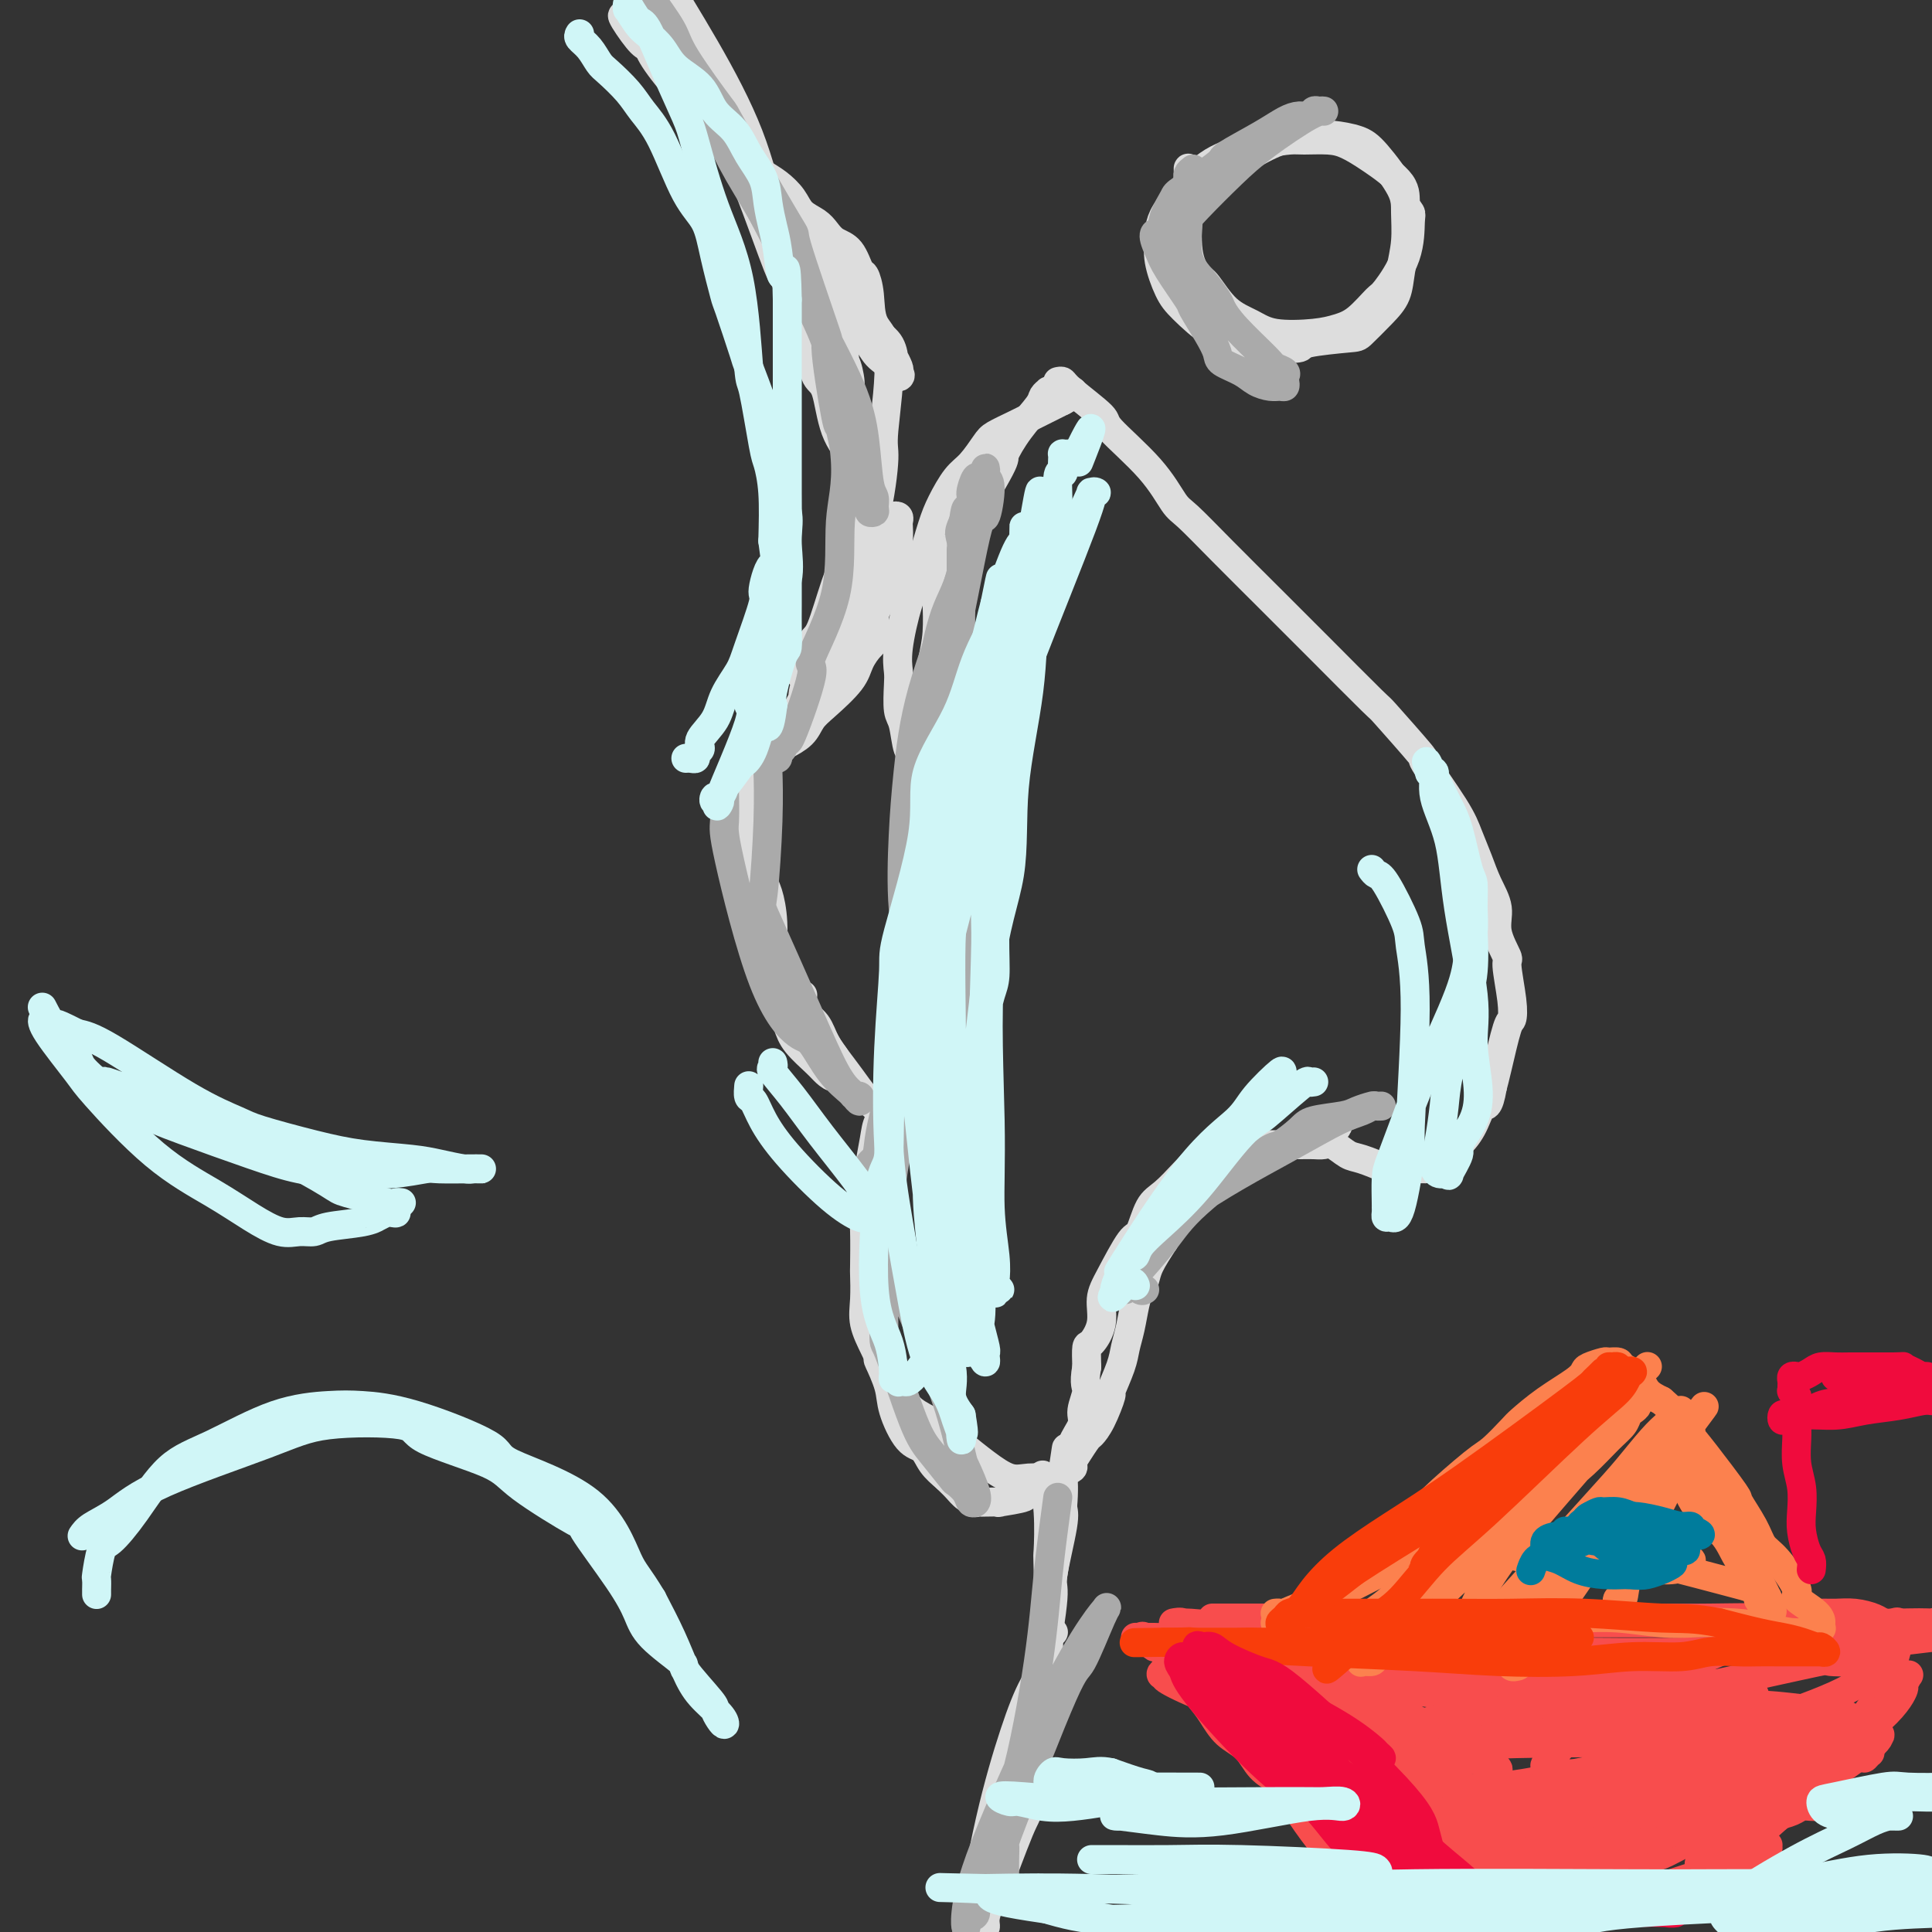 <svg viewBox='0 0 400 400' version='1.1' xmlns='http://www.w3.org/2000/svg' xmlns:xlink='http://www.w3.org/1999/xlink'><rect x="0" y="0" width="400" height="400" fill="#333333" stroke="none"/><g fill='none' stroke='#DDDDDD' stroke-width='6' stroke-linecap='round' stroke-linejoin='round'><path d='M138,0c-0.163,0.341 -0.326,0.682 0,2c0.326,1.318 1.140,3.612 2,6c0.860,2.388 1.765,4.870 3,7c1.235,2.130 2.799,3.909 5,7c2.201,3.091 5.038,7.494 7,11c1.962,3.506 3.047,6.114 4,8c0.953,1.886 1.773,3.050 4,5c2.227,1.950 5.861,4.684 8,7c2.139,2.316 2.784,4.212 4,6c1.216,1.788 3.004,3.468 4,5c0.996,1.532 1.199,2.915 2,4c0.801,1.085 2.201,1.873 3,3c0.799,1.127 0.998,2.593 1,3c0.002,0.407 -0.192,-0.246 0,0c0.192,0.246 0.770,1.392 1,2c0.230,0.608 0.112,0.680 0,1c-0.112,0.320 -0.219,0.890 0,1c0.219,0.110 0.762,-0.240 0,-1c-0.762,-0.760 -2.831,-1.931 -4,-3c-1.169,-1.069 -1.439,-2.037 -3,-4c-1.561,-1.963 -4.414,-4.920 -7,-8c-2.586,-3.080 -4.906,-6.284 -7,-10c-2.094,-3.716 -3.962,-7.943 -7,-13c-3.038,-5.057 -7.247,-10.943 -10,-14c-2.753,-3.057 -4.049,-3.285 -6,-5c-1.951,-1.715 -4.557,-4.919 -6,-7c-1.443,-2.081 -1.721,-3.041 -2,-4'/><path d='M134,9c-8.647,-10.787 -4.264,-3.755 -2,-1c2.264,2.755 2.410,1.233 3,1c0.590,-0.233 1.626,0.822 4,4c2.374,3.178 6.086,8.477 8,11c1.914,2.523 2.029,2.270 3,4c0.971,1.730 2.798,5.444 5,11c2.202,5.556 4.778,12.954 6,16c1.222,3.046 1.088,1.741 2,4c0.912,2.259 2.869,8.081 4,12c1.131,3.919 1.436,5.936 2,7c0.564,1.064 1.387,1.177 2,3c0.613,1.823 1.015,5.356 2,8c0.985,2.644 2.551,4.398 3,5c0.449,0.602 -0.220,0.053 0,1c0.220,0.947 1.328,3.390 2,5c0.672,1.610 0.909,2.386 1,3c0.091,0.614 0.035,1.067 0,2c-0.035,0.933 -0.049,2.345 0,3c0.049,0.655 0.161,0.554 0,1c-0.161,0.446 -0.595,1.438 -1,3c-0.405,1.562 -0.781,3.692 -1,5c-0.219,1.308 -0.282,1.792 -1,3c-0.718,1.208 -2.090,3.139 -3,5c-0.910,1.861 -1.357,3.651 -2,5c-0.643,1.349 -1.482,2.259 -2,3c-0.518,0.741 -0.716,1.315 -1,2c-0.284,0.685 -0.652,1.481 -1,2c-0.348,0.519 -0.674,0.759 -1,1'/><path d='M166,138c-1.548,2.739 -0.416,0.588 0,0c0.416,-0.588 0.118,0.389 0,1c-0.118,0.611 -0.055,0.857 0,1c0.055,0.143 0.100,0.182 0,0c-0.100,-0.182 -0.347,-0.586 0,-2c0.347,-1.414 1.289,-3.837 2,-5c0.711,-1.163 1.192,-1.064 2,-3c0.808,-1.936 1.945,-5.905 3,-9c1.055,-3.095 2.030,-5.315 3,-8c0.970,-2.685 1.935,-5.833 2,-9c0.065,-3.167 -0.770,-6.352 -1,-8c-0.230,-1.648 0.145,-1.759 0,-4c-0.145,-2.241 -0.809,-6.614 -1,-9c-0.191,-2.386 0.092,-2.786 0,-4c-0.092,-1.214 -0.561,-3.242 -1,-4c-0.439,-0.758 -0.850,-0.246 -1,-1c-0.150,-0.754 -0.039,-2.775 0,-4c0.039,-1.225 0.007,-1.653 0,-2c-0.007,-0.347 0.012,-0.614 0,-1c-0.012,-0.386 -0.053,-0.891 0,-1c0.053,-0.109 0.200,0.178 0,0c-0.200,-0.178 -0.748,-0.821 -1,-1c-0.252,-0.179 -0.207,0.107 0,1c0.207,0.893 0.577,2.392 1,4c0.423,1.608 0.901,3.323 1,6c0.099,2.677 -0.180,6.315 0,10c0.180,3.685 0.818,7.415 1,13c0.182,5.585 -0.091,13.024 0,18c0.091,4.976 0.545,7.488 1,10'/><path d='M177,127c0.132,11.104 -1.036,8.863 -2,9c-0.964,0.137 -1.722,2.653 -2,4c-0.278,1.347 -0.076,1.525 0,2c0.076,0.475 0.027,1.245 0,1c-0.027,-0.245 -0.033,-1.507 0,-2c0.033,-0.493 0.104,-0.216 0,-1c-0.104,-0.784 -0.383,-2.628 0,-5c0.383,-2.372 1.430,-5.271 3,-10c1.570,-4.729 3.664,-11.288 5,-17c1.336,-5.712 1.914,-10.579 2,-13c0.086,-2.421 -0.320,-2.397 0,-6c0.320,-3.603 1.365,-10.832 1,-15c-0.365,-4.168 -2.141,-5.274 -3,-7c-0.859,-1.726 -0.800,-4.072 -1,-6c-0.200,-1.928 -0.659,-3.437 -1,-4c-0.341,-0.563 -0.566,-0.182 -1,-1c-0.434,-0.818 -1.079,-2.837 -2,-4c-0.921,-1.163 -2.119,-1.469 -3,-2c-0.881,-0.531 -1.446,-1.287 -2,-2c-0.554,-0.713 -1.096,-1.384 -2,-2c-0.904,-0.616 -2.171,-1.177 -3,-2c-0.829,-0.823 -1.221,-1.907 -2,-3c-0.779,-1.093 -1.944,-2.194 -3,-3c-1.056,-0.806 -2.001,-1.316 -3,-2c-0.999,-0.684 -2.051,-1.543 -3,-3c-0.949,-1.457 -1.795,-3.514 -3,-5c-1.205,-1.486 -2.768,-2.401 -4,-4c-1.232,-1.599 -2.134,-3.882 -3,-5c-0.866,-1.118 -1.695,-1.070 -3,-3c-1.305,-1.930 -3.087,-5.837 -4,-8c-0.913,-2.163 -0.956,-2.581 -1,-3'/><path d='M137,5c-3.376,-5.911 -2.817,-6.688 -3,-8c-0.183,-1.312 -1.108,-3.161 -2,-5c-0.892,-1.839 -1.751,-3.670 -2,-5c-0.249,-1.330 0.112,-2.158 0,-3c-0.112,-0.842 -0.695,-1.697 -1,-2c-0.305,-0.303 -0.330,-0.053 0,0c0.330,0.053 1.014,-0.091 1,0c-0.014,0.091 -0.728,0.418 0,2c0.728,1.582 2.896,4.420 4,6c1.104,1.580 1.144,1.901 3,5c1.856,3.099 5.528,8.977 9,15c3.472,6.023 6.746,12.190 9,18c2.254,5.810 3.489,11.263 5,16c1.511,4.737 3.297,8.759 6,15c2.703,6.241 6.323,14.702 8,21c1.677,6.298 1.412,10.434 2,14c0.588,3.566 2.028,6.562 3,10c0.972,3.438 1.476,7.317 2,10c0.524,2.683 1.067,4.170 1,6c-0.067,1.830 -0.742,4.001 -1,5c-0.258,0.999 -0.097,0.824 0,2c0.097,1.176 0.129,3.701 0,5c-0.129,1.299 -0.419,1.372 -1,2c-0.581,0.628 -1.452,1.809 -2,3c-0.548,1.191 -0.771,2.390 -2,4c-1.229,1.610 -3.462,3.632 -5,5c-1.538,1.368 -2.379,2.082 -3,3c-0.621,0.918 -1.022,2.040 -2,3c-0.978,0.960 -2.532,1.758 -3,2c-0.468,0.242 0.152,-0.074 0,0c-0.152,0.074 -1.076,0.537 -2,1'/><path d='M161,155c-2.104,2.313 0.137,1.096 1,0c0.863,-1.096 0.350,-2.071 1,-4c0.650,-1.929 2.463,-4.810 3,-6c0.537,-1.190 -0.204,-0.687 1,-4c1.204,-3.313 4.351,-10.442 6,-14c1.649,-3.558 1.800,-3.545 3,-5c1.200,-1.455 3.450,-4.377 5,-7c1.550,-2.623 2.401,-4.948 3,-6c0.599,-1.052 0.945,-0.830 1,-1c0.055,-0.170 -0.181,-0.732 0,-1c0.181,-0.268 0.779,-0.242 1,0c0.221,0.242 0.064,0.699 0,1c-0.064,0.301 -0.035,0.446 0,1c0.035,0.554 0.075,1.518 0,3c-0.075,1.482 -0.266,3.481 -1,6c-0.734,2.519 -2.011,5.558 -4,9c-1.989,3.442 -4.691,7.286 -8,12c-3.309,4.714 -7.224,10.296 -10,14c-2.776,3.704 -4.414,5.529 -6,7c-1.586,1.471 -3.119,2.588 -4,3c-0.881,0.412 -1.109,0.118 -1,0c0.109,-0.118 0.554,-0.059 1,0'/><path d='M153,163c-4.065,4.982 -0.226,-0.562 2,-3c2.226,-2.438 2.839,-1.770 3,-2c0.161,-0.230 -0.129,-1.357 1,-3c1.129,-1.643 3.676,-3.801 5,-5c1.324,-1.199 1.424,-1.440 2,-2c0.576,-0.560 1.627,-1.438 2,-2c0.373,-0.562 0.067,-0.808 0,-1c-0.067,-0.192 0.105,-0.329 0,0c-0.105,0.329 -0.485,1.125 -1,2c-0.515,0.875 -1.164,1.829 -2,3c-0.836,1.171 -1.860,2.559 -3,4c-1.140,1.441 -2.396,2.933 -3,4c-0.604,1.067 -0.554,1.708 -1,3c-0.446,1.292 -1.387,3.237 -2,5c-0.613,1.763 -0.899,3.346 -1,5c-0.101,1.654 -0.017,3.379 0,5c0.017,1.621 -0.033,3.136 0,5c0.033,1.864 0.147,4.075 0,5c-0.147,0.925 -0.556,0.562 0,2c0.556,1.438 2.078,4.677 3,7c0.922,2.323 1.244,3.731 2,5c0.756,1.269 1.948,2.400 3,4c1.052,1.600 1.966,3.670 3,5c1.034,1.330 2.189,1.919 3,3c0.811,1.081 1.278,2.654 2,4c0.722,1.346 1.699,2.464 2,3c0.301,0.536 -0.073,0.491 0,1c0.073,0.509 0.592,1.574 1,2c0.408,0.426 0.704,0.213 1,0'/><path d='M175,222c3.187,5.784 1.156,2.245 0,1c-1.156,-1.245 -1.436,-0.197 -2,0c-0.564,0.197 -1.411,-0.458 -2,-1c-0.589,-0.542 -0.918,-0.970 -2,-2c-1.082,-1.030 -2.916,-2.661 -4,-4c-1.084,-1.339 -1.418,-2.386 -2,-4c-0.582,-1.614 -1.414,-3.796 -2,-6c-0.586,-2.204 -0.928,-4.431 -1,-7c-0.072,-2.569 0.124,-5.479 0,-8c-0.124,-2.521 -0.569,-4.654 -1,-6c-0.431,-1.346 -0.847,-1.907 -1,-3c-0.153,-1.093 -0.041,-2.719 0,-4c0.041,-1.281 0.011,-2.218 0,-3c-0.011,-0.782 -0.003,-1.410 0,-2c0.003,-0.590 -0.000,-1.142 0,-1c0.000,0.142 0.003,0.977 0,1c-0.003,0.023 -0.012,-0.765 0,0c0.012,0.765 0.046,3.082 0,5c-0.046,1.918 -0.172,3.437 0,5c0.172,1.563 0.642,3.169 1,5c0.358,1.831 0.606,3.888 1,6c0.394,2.112 0.936,4.279 1,6c0.064,1.721 -0.351,2.997 0,4c0.351,1.003 1.467,1.733 2,2c0.533,0.267 0.483,0.072 1,0c0.517,-0.072 1.601,-0.019 2,0c0.399,0.019 0.114,0.006 0,0c-0.114,-0.006 -0.057,-0.003 0,0'/><path d='M219,79c0.377,-0.086 0.753,-0.171 1,0c0.247,0.171 0.363,0.599 2,2c1.637,1.401 4.795,3.776 6,5c1.205,1.224 0.456,1.299 2,3c1.544,1.701 5.379,5.029 8,8c2.621,2.971 4.026,5.584 5,7c0.974,1.416 1.516,1.635 3,3c1.484,1.365 3.909,3.877 7,7c3.091,3.123 6.849,6.857 10,10c3.151,3.143 5.694,5.696 7,7c1.306,1.304 1.374,1.361 4,4c2.626,2.639 7.810,7.860 10,10c2.190,2.140 1.388,1.197 3,3c1.612,1.803 5.639,6.351 7,8c1.361,1.649 0.055,0.400 1,2c0.945,1.600 4.142,6.048 6,9c1.858,2.952 2.376,4.409 3,6c0.624,1.591 1.352,3.317 2,5c0.648,1.683 1.216,3.324 2,5c0.784,1.676 1.783,3.385 2,5c0.217,1.615 -0.348,3.134 0,5c0.348,1.866 1.608,4.080 2,5c0.392,0.920 -0.084,0.546 0,2c0.084,1.454 0.727,4.735 1,7c0.273,2.265 0.176,3.514 0,4c-0.176,0.486 -0.432,0.208 -1,2c-0.568,1.792 -1.448,5.655 -2,8c-0.552,2.345 -0.776,3.173 -1,4'/><path d='M309,225c-0.833,4.898 -1.416,3.645 -2,4c-0.584,0.355 -1.168,2.320 -2,4c-0.832,1.680 -1.913,3.076 -3,4c-1.087,0.924 -2.182,1.376 -3,2c-0.818,0.624 -1.361,1.419 -2,2c-0.639,0.581 -1.375,0.947 -2,1c-0.625,0.053 -1.139,-0.208 -2,0c-0.861,0.208 -2.069,0.885 -3,1c-0.931,0.115 -1.586,-0.333 -3,-1c-1.414,-0.667 -3.586,-1.552 -5,-2c-1.414,-0.448 -2.070,-0.460 -3,-1c-0.930,-0.540 -2.133,-1.609 -3,-2c-0.867,-0.391 -1.398,-0.105 -2,0c-0.602,0.105 -1.277,0.027 -2,0c-0.723,-0.027 -1.495,-0.005 -3,0c-1.505,0.005 -3.743,-0.007 -5,0c-1.257,0.007 -1.532,0.034 -3,0c-1.468,-0.034 -4.129,-0.129 -6,0c-1.871,0.129 -2.952,0.482 -4,1c-1.048,0.518 -2.063,1.201 -3,2c-0.937,0.799 -1.796,1.714 -3,3c-1.204,1.286 -2.752,2.941 -4,4c-1.248,1.059 -2.195,1.520 -3,3c-0.805,1.480 -1.468,3.977 -2,5c-0.532,1.023 -0.934,0.572 -2,2c-1.066,1.428 -2.797,4.733 -4,7c-1.203,2.267 -1.878,3.494 -2,5c-0.122,1.506 0.307,3.290 0,5c-0.307,1.710 -1.352,3.345 -2,4c-0.648,0.655 -0.899,0.330 -1,1c-0.101,0.670 -0.050,2.335 0,4'/><path d='M225,283c-0.704,3.864 0.037,4.023 0,5c-0.037,0.977 -0.850,2.772 -1,4c-0.150,1.228 0.365,1.891 0,3c-0.365,1.109 -1.608,2.665 -2,4c-0.392,1.335 0.069,2.448 0,3c-0.069,0.552 -0.667,0.542 -1,1c-0.333,0.458 -0.402,1.382 -1,2c-0.598,0.618 -1.727,0.928 -3,1c-1.273,0.072 -2.692,-0.095 -4,0c-1.308,0.095 -2.507,0.452 -4,0c-1.493,-0.452 -3.281,-1.711 -5,-3c-1.719,-1.289 -3.371,-2.606 -5,-4c-1.629,-1.394 -3.237,-2.864 -5,-4c-1.763,-1.136 -3.681,-1.938 -5,-3c-1.319,-1.062 -2.038,-2.386 -3,-4c-0.962,-1.614 -2.167,-3.519 -3,-5c-0.833,-1.481 -1.295,-2.538 -2,-4c-0.705,-1.462 -1.653,-3.328 -2,-5c-0.347,-1.672 -0.094,-3.148 0,-5c0.094,-1.852 0.029,-4.079 0,-5c-0.029,-0.921 -0.023,-0.536 0,-2c0.023,-1.464 0.062,-4.776 0,-7c-0.062,-2.224 -0.225,-3.361 0,-5c0.225,-1.639 0.839,-3.781 1,-5c0.161,-1.219 -0.130,-1.515 0,-3c0.130,-1.485 0.683,-4.159 1,-6c0.317,-1.841 0.400,-2.850 1,-4c0.600,-1.150 1.718,-2.442 2,-4c0.282,-1.558 -0.270,-3.381 0,-5c0.270,-1.619 1.363,-3.034 2,-5c0.637,-1.966 0.819,-4.483 1,-7'/><path d='M187,211c1.562,-7.062 1.466,-5.215 2,-6c0.534,-0.785 1.698,-4.200 2,-6c0.302,-1.800 -0.258,-1.984 0,-4c0.258,-2.016 1.334,-5.865 2,-9c0.666,-3.135 0.921,-5.556 1,-7c0.079,-1.444 -0.019,-1.913 0,-3c0.019,-1.087 0.155,-2.794 0,-5c-0.155,-2.206 -0.601,-4.910 -1,-6c-0.399,-1.090 -0.751,-0.564 -1,-1c-0.249,-0.436 -0.395,-1.833 -1,-3c-0.605,-1.167 -1.668,-2.106 -2,-3c-0.332,-0.894 0.069,-1.745 0,-2c-0.069,-0.255 -0.606,0.085 -1,-1c-0.394,-1.085 -0.643,-3.594 -1,-5c-0.357,-1.406 -0.822,-1.709 -1,-3c-0.178,-1.291 -0.069,-3.570 0,-5c0.069,-1.430 0.098,-2.010 0,-3c-0.098,-0.990 -0.321,-2.389 0,-5c0.321,-2.611 1.187,-6.433 2,-9c0.813,-2.567 1.572,-3.878 2,-5c0.428,-1.122 0.526,-2.056 1,-4c0.474,-1.944 1.324,-4.899 2,-7c0.676,-2.101 1.176,-3.350 2,-5c0.824,-1.650 1.970,-3.702 3,-5c1.030,-1.298 1.944,-1.842 3,-3c1.056,-1.158 2.254,-2.930 3,-4c0.746,-1.070 1.040,-1.439 2,-2c0.960,-0.561 2.587,-1.315 4,-2c1.413,-0.685 2.611,-1.300 4,-2c1.389,-0.700 2.968,-1.486 4,-2c1.032,-0.514 1.516,-0.757 2,-1'/><path d='M220,83c2.408,-1.249 1.427,-0.870 1,-1c-0.427,-0.130 -0.301,-0.767 0,-1c0.301,-0.233 0.776,-0.062 1,0c0.224,0.062 0.197,0.017 0,0c-0.197,-0.017 -0.565,-0.004 -1,0c-0.435,0.004 -0.939,0.000 -1,0c-0.061,-0.000 0.320,0.003 0,0c-0.320,-0.003 -1.340,-0.011 -2,0c-0.660,0.011 -0.959,0.041 -1,0c-0.041,-0.041 0.177,-0.154 0,0c-0.177,0.154 -0.749,0.575 -1,1c-0.251,0.425 -0.180,0.855 -1,2c-0.820,1.145 -2.531,3.004 -4,5c-1.469,1.996 -2.695,4.129 -3,5c-0.305,0.871 0.310,0.481 -1,3c-1.310,2.519 -4.547,7.947 -6,10c-1.453,2.053 -1.124,0.732 -2,3c-0.876,2.268 -2.956,8.125 -4,11c-1.044,2.875 -1.050,2.769 -1,4c0.050,1.231 0.157,3.800 0,6c-0.157,2.200 -0.579,4.032 -1,6c-0.421,1.968 -0.842,4.070 -1,7c-0.158,2.930 -0.053,6.686 0,9c0.053,2.314 0.053,3.186 0,4c-0.053,0.814 -0.158,1.569 0,3c0.158,1.431 0.581,3.539 1,5c0.419,1.461 0.834,2.275 1,3c0.166,0.725 0.083,1.363 0,2'/><path d='M194,170c0.266,4.391 -0.070,2.368 0,3c0.070,0.632 0.547,3.920 1,6c0.453,2.080 0.882,2.951 1,4c0.118,1.049 -0.074,2.275 0,3c0.074,0.725 0.413,0.949 0,2c-0.413,1.051 -1.578,2.931 -2,5c-0.422,2.069 -0.101,4.328 0,6c0.101,1.672 -0.018,2.756 0,4c0.018,1.244 0.174,2.649 0,4c-0.174,1.351 -0.679,2.649 -1,4c-0.321,1.351 -0.457,2.757 -1,4c-0.543,1.243 -1.493,2.325 -2,4c-0.507,1.675 -0.569,3.942 -1,5c-0.431,1.058 -1.229,0.906 -2,2c-0.771,1.094 -1.513,3.433 -2,6c-0.487,2.567 -0.719,5.363 -1,8c-0.281,2.637 -0.611,5.117 -1,7c-0.389,1.883 -0.836,3.170 -1,5c-0.164,1.830 -0.043,4.204 0,6c0.043,1.796 0.010,3.013 0,5c-0.010,1.987 0.005,4.744 0,6c-0.005,1.256 -0.028,1.011 0,3c0.028,1.989 0.107,6.211 0,8c-0.107,1.789 -0.401,1.146 0,2c0.401,0.854 1.496,3.204 2,5c0.504,1.796 0.417,3.036 1,5c0.583,1.964 1.837,4.650 3,6c1.163,1.350 2.236,1.363 3,2c0.764,0.637 1.218,1.896 2,3c0.782,1.104 1.891,2.052 3,3'/><path d='M196,306c1.581,1.565 1.533,1.477 2,2c0.467,0.523 1.449,1.657 2,2c0.551,0.343 0.670,-0.104 1,0c0.330,0.104 0.872,0.760 1,1c0.128,0.240 -0.157,0.065 0,0c0.157,-0.065 0.756,-0.020 1,0c0.244,0.020 0.135,0.017 1,0c0.865,-0.017 2.705,-0.046 3,0c0.295,0.046 -0.956,0.167 0,0c0.956,-0.167 4.120,-0.622 5,-1c0.880,-0.378 -0.523,-0.679 0,-1c0.523,-0.321 2.971,-0.664 4,-1c1.029,-0.336 0.639,-0.667 1,-1c0.361,-0.333 1.472,-0.668 2,-1c0.528,-0.332 0.474,-0.660 1,-1c0.526,-0.340 1.632,-0.692 2,-1c0.368,-0.308 -0.001,-0.572 0,-1c0.001,-0.428 0.372,-1.020 1,-2c0.628,-0.980 1.511,-2.350 2,-3c0.489,-0.650 0.583,-0.582 1,-1c0.417,-0.418 1.158,-1.322 2,-3c0.842,-1.678 1.784,-4.131 2,-5c0.216,-0.869 -0.293,-0.154 0,-1c0.293,-0.846 1.388,-3.252 2,-5c0.612,-1.748 0.742,-2.838 1,-4c0.258,-1.162 0.645,-2.396 1,-4c0.355,-1.604 0.678,-3.579 1,-5c0.322,-1.421 0.643,-2.288 1,-3c0.357,-0.712 0.750,-1.269 1,-2c0.250,-0.731 0.357,-1.638 1,-3c0.643,-1.362 1.821,-3.181 3,-5'/><path d='M241,257c3.056,-7.552 1.197,-2.933 1,-2c-0.197,0.933 1.269,-1.818 2,-3c0.731,-1.182 0.727,-0.793 1,-1c0.273,-0.207 0.823,-1.011 2,-2c1.177,-0.989 2.982,-2.163 4,-3c1.018,-0.837 1.248,-1.338 2,-2c0.752,-0.662 2.026,-1.487 3,-2c0.974,-0.513 1.648,-0.715 2,-1c0.352,-0.285 0.382,-0.655 1,-1c0.618,-0.345 1.826,-0.666 3,-1c1.174,-0.334 2.316,-0.681 3,-1c0.684,-0.319 0.912,-0.610 2,-1c1.088,-0.390 3.038,-0.879 4,-1c0.962,-0.121 0.937,0.125 1,0c0.063,-0.125 0.213,-0.621 1,-1c0.787,-0.379 2.212,-0.640 3,-1c0.788,-0.360 0.939,-0.817 1,-1c0.061,-0.183 0.030,-0.091 0,0'/><path d='M246,35c0.004,-0.251 0.007,-0.502 0,1c-0.007,1.502 -0.025,4.756 0,6c0.025,1.244 0.095,0.479 0,2c-0.095,1.521 -0.353,5.327 0,8c0.353,2.673 1.318,4.212 2,5c0.682,0.788 1.081,0.825 2,2c0.919,1.175 2.360,3.489 4,5c1.640,1.511 3.480,2.219 5,3c1.520,0.781 2.719,1.634 5,2c2.281,0.366 5.645,0.243 8,0c2.355,-0.243 3.703,-0.607 5,-1c1.297,-0.393 2.543,-0.816 4,-2c1.457,-1.184 3.123,-3.129 4,-4c0.877,-0.871 0.963,-0.669 2,-2c1.037,-1.331 3.025,-4.196 4,-7c0.975,-2.804 0.936,-5.548 1,-7c0.064,-1.452 0.229,-1.611 0,-2c-0.229,-0.389 -0.853,-1.008 -1,-2c-0.147,-0.992 0.182,-2.357 -1,-4c-1.182,-1.643 -3.875,-3.565 -6,-5c-2.125,-1.435 -3.680,-2.383 -5,-3c-1.320,-0.617 -2.403,-0.904 -4,-1c-1.597,-0.096 -3.708,-0.001 -5,0c-1.292,0.001 -1.766,-0.094 -3,0c-1.234,0.094 -3.228,0.376 -6,1c-2.772,0.624 -6.323,1.591 -9,3c-2.677,1.409 -4.479,3.260 -6,5c-1.521,1.740 -2.760,3.370 -4,5'/><path d='M242,43c-1.975,2.688 -1.912,4.408 -2,6c-0.088,1.592 -0.326,3.056 0,5c0.326,1.944 1.215,4.367 2,6c0.785,1.633 1.465,2.477 3,4c1.535,1.523 3.924,3.726 6,5c2.076,1.274 3.838,1.620 6,2c2.162,0.380 4.723,0.795 7,1c2.277,0.205 4.268,0.201 5,0c0.732,-0.201 0.203,-0.597 2,-1c1.797,-0.403 5.920,-0.812 8,-1c2.080,-0.188 2.116,-0.155 3,-1c0.884,-0.845 2.615,-2.568 4,-4c1.385,-1.432 2.424,-2.575 3,-4c0.576,-1.425 0.688,-3.134 1,-5c0.312,-1.866 0.823,-3.890 1,-6c0.177,-2.110 0.021,-4.306 0,-6c-0.021,-1.694 0.094,-2.885 -1,-5c-1.094,-2.115 -3.396,-5.155 -5,-7c-1.604,-1.845 -2.509,-2.493 -4,-3c-1.491,-0.507 -3.569,-0.871 -5,-1c-1.431,-0.129 -2.215,-0.024 -4,0c-1.785,0.024 -4.569,-0.033 -9,2c-4.431,2.033 -10.508,6.156 -13,8c-2.492,1.844 -1.400,1.408 -2,2c-0.600,0.592 -2.893,2.210 -4,4c-1.107,1.790 -1.029,3.751 -1,5c0.029,1.249 0.008,1.785 0,2c-0.008,0.215 -0.004,0.107 0,0'/><path d='M167,211c0.125,-0.500 0.249,-1.000 1,0c0.751,1.000 2.127,3.501 3,5c0.873,1.499 1.241,1.997 2,3c0.759,1.003 1.910,2.511 3,4c1.090,1.489 2.121,2.960 3,4c0.879,1.040 1.607,1.650 2,2c0.393,0.350 0.452,0.440 1,1c0.548,0.560 1.585,1.588 2,2c0.415,0.412 0.207,0.206 0,0'/><path d='M216,306c-0.112,-0.550 -0.225,-1.100 0,0c0.225,1.100 0.787,3.849 1,7c0.213,3.151 0.079,6.705 0,8c-0.079,1.295 -0.101,0.331 0,4c0.101,3.669 0.324,11.969 0,19c-0.324,7.031 -1.196,12.792 -2,18c-0.804,5.208 -1.540,9.864 -2,12c-0.460,2.136 -0.644,1.753 -2,5c-1.356,3.247 -3.883,10.124 -5,13c-1.117,2.876 -0.822,1.750 -1,2c-0.178,0.250 -0.828,1.877 -1,3c-0.172,1.123 0.134,1.741 0,2c-0.134,0.259 -0.707,0.158 -1,0c-0.293,-0.158 -0.307,-0.374 0,-1c0.307,-0.626 0.936,-1.661 1,-2c0.064,-0.339 -0.436,0.017 0,-1c0.436,-1.017 1.807,-3.407 3,-6c1.193,-2.593 2.209,-5.389 3,-9c0.791,-3.611 1.359,-8.038 2,-12c0.641,-3.962 1.356,-7.460 2,-11c0.644,-3.540 1.216,-7.122 2,-12c0.784,-4.878 1.779,-11.053 2,-14c0.221,-2.947 -0.333,-2.665 0,-5c0.333,-2.335 1.553,-7.286 2,-10c0.447,-2.714 0.120,-3.192 0,-4c-0.120,-0.808 -0.034,-1.945 0,-3c0.034,-1.055 0.017,-2.027 0,-3'/><path d='M220,306c1.553,-11.677 0.434,-3.870 0,-1c-0.434,2.870 -0.185,0.804 0,1c0.185,0.196 0.305,2.653 0,6c-0.305,3.347 -1.036,7.582 -2,14c-0.964,6.418 -2.160,15.018 -3,20c-0.840,4.982 -1.324,6.345 -2,10c-0.676,3.655 -1.544,9.603 -3,16c-1.456,6.397 -3.500,13.244 -5,17c-1.500,3.756 -2.455,4.422 -3,6c-0.545,1.578 -0.681,4.070 -1,5c-0.319,0.930 -0.821,0.298 -1,1c-0.179,0.702 -0.036,2.736 0,3c0.036,0.264 -0.035,-1.244 0,-2c0.035,-0.756 0.174,-0.761 1,-5c0.826,-4.239 2.337,-12.711 4,-20c1.663,-7.289 3.478,-13.396 5,-18c1.522,-4.604 2.751,-7.707 4,-10c1.249,-2.293 2.517,-3.777 3,-5c0.483,-1.223 0.181,-2.183 0,-3c-0.181,-0.817 -0.241,-1.489 0,-2c0.241,-0.511 0.783,-0.860 1,-1c0.217,-0.140 0.108,-0.070 0,0'/></g>
<g fill='none' stroke='#F84D4D' stroke-width='6' stroke-linecap='round' stroke-linejoin='round'><path d='M251,335c0.288,-0.000 0.576,-0.000 2,0c1.424,0.000 3.983,0.000 7,0c3.017,-0.000 6.492,-0.000 11,0c4.508,0.000 10.048,0.000 19,0c8.952,-0.000 21.314,-0.001 27,0c5.686,0.001 4.695,0.004 8,0c3.305,-0.004 10.907,-0.015 16,0c5.093,0.015 7.676,0.057 13,0c5.324,-0.057 13.388,-0.211 18,0c4.612,0.211 5.770,0.789 7,1c1.230,0.211 2.532,0.057 3,0c0.468,-0.057 0.104,-0.015 0,0c-0.104,0.015 0.054,0.004 0,0c-0.054,-0.004 -0.319,-0.001 -2,0c-1.681,0.001 -4.778,0.000 -8,0c-3.222,-0.000 -6.569,0.001 -9,0c-2.431,-0.001 -3.945,-0.004 -9,0c-5.055,0.004 -13.650,0.014 -21,0c-7.350,-0.014 -13.454,-0.052 -22,0c-8.546,0.052 -19.533,0.194 -24,0c-4.467,-0.194 -2.412,-0.723 -5,-1c-2.588,-0.277 -9.817,-0.301 -14,0c-4.183,0.301 -5.318,0.927 -6,1c-0.682,0.073 -0.909,-0.408 -3,0c-2.091,0.408 -6.045,1.704 -10,3'/><path d='M249,339c-3.632,0.619 -3.211,0.166 -4,0c-0.789,-0.166 -2.788,-0.044 -4,0c-1.212,0.044 -1.636,0.012 -2,0c-0.364,-0.012 -0.669,-0.003 -1,0c-0.331,0.003 -0.689,-0.002 -1,0c-0.311,0.002 -0.574,0.009 -1,0c-0.426,-0.009 -1.016,-0.033 -1,0c0.016,0.033 0.638,0.124 1,0c0.362,-0.124 0.463,-0.462 1,0c0.537,0.462 1.508,1.725 2,2c0.492,0.275 0.504,-0.439 1,0c0.496,0.439 1.477,2.031 3,4c1.523,1.969 3.590,4.316 5,6c1.410,1.684 2.165,2.704 3,4c0.835,1.296 1.750,2.866 3,4c1.250,1.134 2.835,1.830 4,3c1.165,1.170 1.911,2.814 3,4c1.089,1.186 2.522,1.915 4,3c1.478,1.085 3.002,2.525 4,4c0.998,1.475 1.470,2.985 3,4c1.530,1.015 4.117,1.534 5,2c0.883,0.466 0.061,0.877 1,2c0.939,1.123 3.637,2.956 5,4c1.363,1.044 1.389,1.298 2,2c0.611,0.702 1.805,1.851 3,3'/><path d='M288,390c8.268,7.947 2.439,2.314 1,1c-1.439,-1.314 1.512,1.690 3,3c1.488,1.310 1.513,0.924 2,1c0.487,0.076 1.436,0.613 2,1c0.564,0.387 0.743,0.626 1,1c0.257,0.374 0.590,0.885 1,1c0.410,0.115 0.895,-0.164 1,0c0.105,0.164 -0.169,0.773 0,1c0.169,0.227 0.783,0.073 1,0c0.217,-0.073 0.039,-0.066 1,0c0.961,0.066 3.061,0.189 4,0c0.939,-0.189 0.717,-0.691 1,-1c0.283,-0.309 1.072,-0.425 4,-1c2.928,-0.575 7.996,-1.610 10,-2c2.004,-0.390 0.945,-0.134 1,0c0.055,0.134 1.224,0.148 2,0c0.776,-0.148 1.158,-0.458 2,-1c0.842,-0.542 2.144,-1.315 3,-2c0.856,-0.685 1.267,-1.282 2,-2c0.733,-0.718 1.790,-1.559 3,-2c1.210,-0.441 2.574,-0.484 4,-1c1.426,-0.516 2.913,-1.505 4,-2c1.087,-0.495 1.775,-0.497 3,-1c1.225,-0.503 2.988,-1.506 4,-2c1.012,-0.494 1.272,-0.479 2,-1c0.728,-0.521 1.922,-1.577 3,-2c1.078,-0.423 2.039,-0.211 3,0'/><path d='M356,379c5.407,-2.636 2.423,-1.228 2,-1c-0.423,0.228 1.714,-0.726 3,-1c1.286,-0.274 1.720,0.133 2,0c0.280,-0.133 0.408,-0.806 1,-1c0.592,-0.194 1.650,0.092 3,0c1.350,-0.092 2.992,-0.560 4,-1c1.008,-0.440 1.380,-0.850 2,-1c0.620,-0.150 1.486,-0.040 2,0c0.514,0.040 0.677,0.011 1,0c0.323,-0.011 0.807,-0.003 1,0c0.193,0.003 0.097,0.002 0,0'/><path d='M369,333c0.971,-0.114 1.942,-0.227 3,0c1.058,0.227 2.202,0.796 3,1c0.798,0.204 1.249,0.044 2,0c0.751,-0.044 1.801,0.027 3,0c1.199,-0.027 2.546,-0.152 4,0c1.454,0.152 3.017,0.583 4,1c0.983,0.417 1.388,0.821 2,1c0.612,0.179 1.430,0.134 2,0c0.570,-0.134 0.892,-0.357 1,0c0.108,0.357 0.002,1.295 0,2c-0.002,0.705 0.098,1.177 0,2c-0.098,0.823 -0.396,1.996 -1,4c-0.604,2.004 -1.514,4.840 -2,6c-0.486,1.160 -0.547,0.644 -3,4c-2.453,3.356 -7.297,10.584 -11,15c-3.703,4.416 -6.265,6.021 -9,8c-2.735,1.979 -5.645,4.331 -8,6c-2.355,1.669 -4.157,2.653 -5,3c-0.843,0.347 -0.727,0.055 -1,0c-0.273,-0.055 -0.935,0.127 -1,0c-0.065,-0.127 0.468,-0.564 1,-1'/><path d='M353,385c-3.143,2.147 0.500,-0.487 3,-2c2.500,-1.513 3.856,-1.906 6,-4c2.144,-2.094 5.076,-5.889 10,-10c4.924,-4.111 11.841,-8.537 16,-12c4.159,-3.463 5.561,-5.964 6,-7c0.439,-1.036 -0.087,-0.608 0,-1c0.087,-0.392 0.785,-1.605 1,-2c0.215,-0.395 -0.052,0.029 0,0c0.052,-0.029 0.425,-0.512 0,0c-0.425,0.512 -1.647,2.019 -3,4c-1.353,1.981 -2.836,4.436 -5,7c-2.164,2.564 -5.007,5.237 -9,9c-3.993,3.763 -9.135,8.616 -13,12c-3.865,3.384 -6.451,5.299 -8,7c-1.549,1.701 -2.060,3.188 -3,4c-0.940,0.812 -2.308,0.950 -3,1c-0.692,0.050 -0.709,0.013 -1,0c-0.291,-0.013 -0.856,-0.004 -1,0c-0.144,0.004 0.132,0.001 0,0c-0.132,-0.001 -0.671,0.001 -1,0c-0.329,-0.001 -0.449,-0.004 -1,0c-0.551,0.004 -1.534,0.016 -3,0c-1.466,-0.016 -3.416,-0.060 -5,0c-1.584,0.060 -2.802,0.222 -8,1c-5.198,0.778 -14.376,2.170 -21,3c-6.624,0.830 -10.693,1.099 -14,2c-3.307,0.901 -5.852,2.435 -7,3c-1.148,0.565 -0.899,0.161 -1,0c-0.101,-0.161 -0.550,-0.081 -1,0'/><path d='M287,400c-10.381,1.573 -2.834,0.504 2,0c4.834,-0.504 6.955,-0.444 7,0c0.045,0.444 -1.985,1.273 5,0c6.985,-1.273 22.986,-4.649 30,-6c7.014,-1.351 5.042,-0.677 9,-2c3.958,-1.323 13.846,-4.641 19,-6c5.154,-1.359 5.574,-0.758 6,-1c0.426,-0.242 0.857,-1.326 1,-2c0.143,-0.674 -0.003,-0.936 0,-1c0.003,-0.064 0.154,0.072 0,0c-0.154,-0.072 -0.612,-0.353 -1,-1c-0.388,-0.647 -0.706,-1.662 -2,-2c-1.294,-0.338 -3.564,0.000 -6,0c-2.436,-0.000 -5.040,-0.340 -11,0c-5.960,0.340 -15.277,1.359 -21,2c-5.723,0.641 -7.851,0.903 -12,2c-4.149,1.097 -10.319,3.027 -14,4c-3.681,0.973 -4.873,0.989 -5,1c-0.127,0.011 0.810,0.018 2,0c1.190,-0.018 2.634,-0.062 6,0c3.366,0.062 8.653,0.228 11,0c2.347,-0.228 1.755,-0.852 10,-3c8.245,-2.148 25.329,-5.820 36,-9c10.671,-3.180 14.931,-5.869 17,-7c2.069,-1.131 1.947,-0.703 4,-2c2.053,-1.297 6.279,-4.317 8,-6c1.721,-1.683 0.935,-2.028 1,-2c0.065,0.028 0.979,0.431 -1,0c-1.979,-0.431 -6.851,-1.694 -10,-2c-3.149,-0.306 -4.574,0.347 -6,1'/><path d='M372,358c-6.032,0.161 -13.111,2.065 -21,4c-7.889,1.935 -16.588,3.902 -24,6c-7.412,2.098 -13.537,4.328 -18,6c-4.463,1.672 -7.266,2.787 -9,4c-1.734,1.213 -2.401,2.523 -3,3c-0.599,0.477 -1.129,0.122 -1,0c0.129,-0.122 0.918,-0.011 1,0c0.082,0.011 -0.541,-0.077 2,0c2.541,0.077 8.248,0.319 11,0c2.752,-0.319 2.549,-1.199 7,-2c4.451,-0.801 13.555,-1.523 22,-3c8.445,-1.477 16.233,-3.709 24,-6c7.767,-2.291 15.515,-4.641 19,-6c3.485,-1.359 2.706,-1.726 3,-2c0.294,-0.274 1.661,-0.453 2,-1c0.339,-0.547 -0.351,-1.462 -1,-2c-0.649,-0.538 -1.259,-0.700 -4,-1c-2.741,-0.300 -7.613,-0.739 -15,-1c-7.387,-0.261 -17.288,-0.343 -27,0c-9.712,0.343 -19.235,1.112 -26,3c-6.765,1.888 -10.774,4.896 -13,6c-2.226,1.104 -2.670,0.303 -4,1c-1.330,0.697 -3.546,2.892 -5,4c-1.454,1.108 -2.147,1.131 -2,1c0.147,-0.131 1.135,-0.414 2,0c0.865,0.414 1.607,1.525 4,2c2.393,0.475 6.437,0.312 9,0c2.563,-0.312 3.646,-0.774 8,-1c4.354,-0.226 11.980,-0.215 21,-2c9.020,-1.785 19.434,-5.367 25,-7c5.566,-1.633 6.283,-1.316 7,-1'/><path d='M366,363c4.944,-1.384 1.305,-0.843 0,-1c-1.305,-0.157 -0.276,-1.013 -1,-2c-0.724,-0.987 -3.202,-2.107 -4,-3c-0.798,-0.893 0.084,-1.559 -7,-3c-7.084,-1.441 -22.132,-3.658 -34,-5c-11.868,-1.342 -20.555,-1.809 -28,-2c-7.445,-0.191 -13.647,-0.105 -17,0c-3.353,0.105 -3.856,0.228 -6,1c-2.144,0.772 -5.929,2.194 -8,3c-2.071,0.806 -2.426,0.998 -2,1c0.426,0.002 1.635,-0.185 2,0c0.365,0.185 -0.113,0.740 1,1c1.113,0.260 3.815,0.223 7,1c3.185,0.777 6.851,2.368 15,3c8.149,0.632 20.782,0.305 31,0c10.218,-0.305 18.022,-0.587 25,-1c6.978,-0.413 13.130,-0.958 17,-2c3.870,-1.042 5.459,-2.580 6,-3c0.541,-0.420 0.033,0.277 0,0c-0.033,-0.277 0.410,-1.529 -2,-2c-2.410,-0.471 -7.674,-0.161 -13,-1c-5.326,-0.839 -10.715,-2.827 -20,-4c-9.285,-1.173 -22.465,-1.529 -33,-2c-10.535,-0.471 -18.423,-1.056 -25,-2c-6.577,-0.944 -11.841,-2.247 -16,-3c-4.159,-0.753 -7.211,-0.954 -9,-1c-1.789,-0.046 -2.314,0.065 -2,0c0.314,-0.065 1.465,-0.306 2,0c0.535,0.306 0.452,1.159 2,2c1.548,0.841 4.728,1.669 9,3c4.272,1.331 9.636,3.166 15,5'/><path d='M271,346c9.709,2.498 20.983,3.742 28,5c7.017,1.258 9.777,2.528 14,3c4.223,0.472 9.909,0.146 13,0c3.091,-0.146 3.586,-0.111 4,0c0.414,0.111 0.746,0.297 1,0c0.254,-0.297 0.429,-1.078 0,-2c-0.429,-0.922 -1.463,-1.986 -3,-3c-1.537,-1.014 -3.579,-1.980 -6,-3c-2.421,-1.020 -5.222,-2.095 -14,-3c-8.778,-0.905 -23.535,-1.640 -31,-2c-7.465,-0.360 -7.639,-0.345 -11,0c-3.361,0.345 -9.911,1.018 -15,2c-5.089,0.982 -8.719,2.271 -10,3c-1.281,0.729 -0.213,0.896 0,1c0.213,0.104 -0.429,0.145 1,1c1.429,0.855 4.929,2.525 9,4c4.071,1.475 8.712,2.756 15,4c6.288,1.244 14.223,2.451 21,4c6.777,1.549 12.397,3.441 15,4c2.603,0.559 2.189,-0.215 3,0c0.811,0.215 2.849,1.417 4,2c1.151,0.583 1.417,0.546 1,0c-0.417,-0.546 -1.515,-1.600 -2,-2c-0.485,-0.400 -0.356,-0.146 -2,-1c-1.644,-0.854 -5.061,-2.817 -11,-6c-5.939,-3.183 -14.401,-7.585 -21,-10c-6.599,-2.415 -11.336,-2.843 -14,-3c-2.664,-0.157 -3.256,-0.042 -5,0c-1.744,0.042 -4.641,0.012 -6,0c-1.359,-0.012 -1.179,-0.006 -1,0'/><path d='M248,344c-3.285,-0.041 1.503,1.357 3,2c1.497,0.643 -0.296,0.531 2,3c2.296,2.469 8.683,7.518 12,10c3.317,2.482 3.566,2.399 10,6c6.434,3.601 19.054,10.888 24,14c4.946,3.112 2.216,2.049 3,3c0.784,0.951 5.080,3.916 7,5c1.920,1.084 1.463,0.287 1,0c-0.463,-0.287 -0.933,-0.064 -1,0c-0.067,0.064 0.270,-0.031 0,-1c-0.270,-0.969 -1.146,-2.812 -2,-4c-0.854,-1.188 -1.686,-1.719 -3,-3c-1.314,-1.281 -3.108,-3.311 -9,-9c-5.892,-5.689 -15.881,-15.038 -21,-20c-5.119,-4.962 -5.369,-5.537 -7,-6c-1.631,-0.463 -4.642,-0.813 -6,-1c-1.358,-0.187 -1.064,-0.212 -1,0c0.064,0.212 -0.103,0.659 0,1c0.103,0.341 0.475,0.575 1,2c0.525,1.425 1.203,4.039 1,5c-0.203,0.961 -1.286,0.267 2,5c3.286,4.733 10.941,14.892 18,22c7.059,7.108 13.523,11.166 17,13c3.477,1.834 3.969,1.445 6,2c2.031,0.555 5.603,2.055 10,3c4.397,0.945 9.621,1.335 11,1c1.379,-0.335 -1.086,-1.394 -2,-2c-0.914,-0.606 -0.276,-0.760 -1,-2c-0.724,-1.240 -2.810,-3.564 -8,-8c-5.190,-4.436 -13.483,-10.982 -20,-16c-6.517,-5.018 -11.259,-8.509 -16,-12'/><path d='M279,357c-8.621,-7.426 -6.674,-5.993 -8,-6c-1.326,-0.007 -5.924,-1.456 -8,-2c-2.076,-0.544 -1.631,-0.185 -2,0c-0.369,0.185 -1.553,0.196 -2,0c-0.447,-0.196 -0.156,-0.598 0,0c0.156,0.598 0.176,2.195 0,3c-0.176,0.805 -0.550,0.819 0,3c0.550,2.181 2.023,6.528 5,12c2.977,5.472 7.460,12.069 10,15c2.540,2.931 3.139,2.197 8,4c4.861,1.803 13.984,6.145 19,8c5.016,1.855 5.925,1.225 7,1c1.075,-0.225 2.316,-0.045 3,0c0.684,0.045 0.813,-0.044 1,0c0.187,0.044 0.434,0.222 0,-1c-0.434,-1.222 -1.549,-3.842 -2,-5c-0.451,-1.158 -0.237,-0.854 -2,-4c-1.763,-3.146 -5.502,-9.743 -10,-16c-4.498,-6.257 -9.753,-12.173 -12,-15c-2.247,-2.827 -1.485,-2.563 -4,-4c-2.515,-1.437 -8.306,-4.574 -12,-6c-3.694,-1.426 -5.292,-1.142 -6,-1c-0.708,0.142 -0.528,0.142 -1,0c-0.472,-0.142 -1.598,-0.425 -2,0c-0.402,0.425 -0.082,1.557 0,3c0.082,1.443 -0.073,3.196 0,5c0.073,1.804 0.376,3.660 3,8c2.624,4.340 7.569,11.163 11,15c3.431,3.837 5.347,4.687 9,7c3.653,2.313 9.044,6.089 13,8c3.956,1.911 6.478,1.955 9,2'/><path d='M306,391c4.035,0.748 9.622,1.618 12,2c2.378,0.382 1.548,0.278 2,0c0.452,-0.278 2.187,-0.729 3,-1c0.813,-0.271 0.705,-0.363 1,-1c0.295,-0.637 0.994,-1.819 2,-3c1.006,-1.181 2.320,-2.362 4,-4c1.680,-1.638 3.727,-3.734 6,-6c2.273,-2.266 4.774,-4.701 8,-8c3.226,-3.299 7.179,-7.461 10,-10c2.821,-2.539 4.510,-3.454 5,-4c0.490,-0.546 -0.219,-0.721 0,-1c0.219,-0.279 1.366,-0.662 2,-1c0.634,-0.338 0.754,-0.632 1,-1c0.246,-0.368 0.617,-0.809 -1,-1c-1.617,-0.191 -5.224,-0.130 -7,0c-1.776,0.130 -1.722,0.330 -6,1c-4.278,0.670 -12.889,1.812 -21,3c-8.111,1.188 -15.722,2.423 -23,5c-7.278,2.577 -14.223,6.498 -17,8c-2.777,1.502 -1.385,0.586 -1,1c0.385,0.414 -0.235,2.157 0,3c0.235,0.843 1.325,0.785 3,1c1.675,0.215 3.935,0.704 6,1c2.065,0.296 3.936,0.400 12,0c8.064,-0.400 22.322,-1.302 29,-2c6.678,-0.698 5.777,-1.191 13,-3c7.223,-1.809 22.571,-4.932 30,-6c7.429,-1.068 6.940,-0.080 7,0c0.060,0.080 0.670,-0.748 1,-1c0.330,-0.252 0.380,0.071 -2,0c-2.380,-0.071 -7.190,-0.535 -12,-1'/><path d='M373,362c-1.601,-0.514 0.895,-0.799 -10,-1c-10.895,-0.201 -35.183,-0.316 -49,0c-13.817,0.316 -17.163,1.064 -22,2c-4.837,0.936 -11.163,2.059 -15,3c-3.837,0.941 -5.183,1.701 -6,2c-0.817,0.299 -1.106,0.136 -1,0c0.106,-0.136 0.605,-0.245 1,0c0.395,0.245 0.684,0.843 2,1c1.316,0.157 3.659,-0.126 6,0c2.341,0.126 4.681,0.660 10,1c5.319,0.340 13.617,0.484 20,0c6.383,-0.484 10.850,-1.597 18,-3c7.150,-1.403 16.983,-3.097 27,-5c10.017,-1.903 20.218,-4.016 25,-5c4.782,-0.984 4.146,-0.839 4,-1c-0.146,-0.161 0.199,-0.628 -1,-1c-1.199,-0.372 -3.942,-0.649 -7,-1c-3.058,-0.351 -6.429,-0.776 -10,-1c-3.571,-0.224 -7.340,-0.249 -15,0c-7.660,0.249 -19.211,0.771 -28,1c-8.789,0.229 -14.818,0.167 -20,1c-5.182,0.833 -9.519,2.563 -12,3c-2.481,0.437 -3.106,-0.419 -6,0c-2.894,0.419 -8.057,2.112 -10,3c-1.943,0.888 -0.666,0.970 0,1c0.666,0.030 0.722,0.010 1,0c0.278,-0.010 0.779,-0.008 1,0c0.221,0.008 0.162,0.023 1,0c0.838,-0.023 2.572,-0.083 6,0c3.428,0.083 8.551,0.309 14,0c5.449,-0.309 11.225,-1.155 17,-2'/><path d='M314,360c9.356,-0.749 12.747,-2.121 17,-3c4.253,-0.879 9.368,-1.266 13,-2c3.632,-0.734 5.780,-1.817 7,-3c1.220,-1.183 1.510,-2.468 2,-3c0.490,-0.532 1.179,-0.310 0,-1c-1.179,-0.690 -4.225,-2.290 -5,-3c-0.775,-0.710 0.721,-0.530 -5,-1c-5.721,-0.470 -18.658,-1.590 -28,-2c-9.342,-0.410 -15.088,-0.110 -18,0c-2.912,0.110 -2.988,0.029 -4,0c-1.012,-0.029 -2.958,-0.008 -4,0c-1.042,0.008 -1.179,0.002 -1,0c0.179,-0.002 0.676,0.001 1,0c0.324,-0.001 0.477,-0.004 3,0c2.523,0.004 7.418,0.017 12,0c4.582,-0.017 8.852,-0.064 17,0c8.148,0.064 20.175,0.238 30,0c9.825,-0.238 17.447,-0.890 21,-1c3.553,-0.110 3.036,0.321 8,0c4.964,-0.321 15.407,-1.392 20,-2c4.593,-0.608 3.335,-0.751 3,-1c-0.335,-0.249 0.253,-0.603 0,-1c-0.253,-0.397 -1.348,-0.838 -2,-1c-0.652,-0.162 -0.860,-0.046 -1,0c-0.140,0.046 -0.212,0.023 -1,0c-0.788,-0.023 -2.293,-0.046 -4,0c-1.707,0.046 -3.615,0.162 -6,0c-2.385,-0.162 -5.248,-0.600 -8,0c-2.752,0.600 -5.395,2.238 -9,3c-3.605,0.762 -8.173,0.646 -13,2c-4.827,1.354 -9.914,4.177 -15,7'/><path d='M344,348c-8.152,2.986 -10.033,4.449 -12,6c-1.967,1.551 -4.019,3.188 -6,5c-1.981,1.812 -3.892,3.800 -5,5c-1.108,1.200 -1.414,1.614 -1,2c0.414,0.386 1.548,0.746 3,1c1.452,0.254 3.223,0.404 5,0c1.777,-0.404 3.561,-1.361 8,-3c4.439,-1.639 11.532,-3.960 16,-5c4.468,-1.040 6.313,-0.801 11,-2c4.687,-1.199 12.218,-3.838 17,-6c4.782,-2.162 6.814,-3.847 8,-5c1.186,-1.153 1.526,-1.772 2,-2c0.474,-0.228 1.082,-0.064 1,0c-0.082,0.064 -0.853,0.029 -1,0c-0.147,-0.029 0.329,-0.050 -2,0c-2.329,0.050 -7.462,0.172 -9,0c-1.538,-0.172 0.520,-0.637 -7,1c-7.520,1.637 -24.619,5.377 -36,8c-11.381,2.623 -17.043,4.128 -20,5c-2.957,0.872 -3.210,1.111 -8,3c-4.790,1.889 -14.118,5.428 -18,7c-3.882,1.572 -2.320,1.176 -2,1c0.320,-0.176 -0.603,-0.131 -1,0c-0.397,0.131 -0.267,0.347 0,1c0.267,0.653 0.671,1.741 2,2c1.329,0.259 3.583,-0.312 5,0c1.417,0.312 1.997,1.507 9,1c7.003,-0.507 20.429,-2.716 28,-4c7.571,-1.284 9.285,-1.642 11,-2'/><path d='M342,367c10.834,-1.958 18.420,-3.852 22,-5c3.580,-1.148 3.153,-1.549 3,-2c-0.153,-0.451 -0.032,-0.951 0,-1c0.032,-0.049 -0.026,0.353 -1,0c-0.974,-0.353 -2.864,-1.460 -4,-2c-1.136,-0.540 -1.516,-0.512 -11,0c-9.484,0.512 -28.070,1.507 -36,2c-7.930,0.493 -5.203,0.485 -10,2c-4.797,1.515 -17.116,4.552 -22,6c-4.884,1.448 -2.332,1.305 -2,2c0.332,0.695 -1.556,2.226 -2,3c-0.444,0.774 0.558,0.791 1,1c0.442,0.209 0.325,0.608 2,1c1.675,0.392 5.141,0.775 8,1c2.859,0.225 5.111,0.291 10,0c4.889,-0.291 12.416,-0.940 16,-1c3.584,-0.060 3.227,0.468 12,-2c8.773,-2.468 26.676,-7.932 34,-10c7.324,-2.068 4.067,-0.740 5,-1c0.933,-0.260 6.054,-2.108 9,-3c2.946,-0.892 3.717,-0.829 3,-1c-0.717,-0.171 -2.922,-0.578 -4,-1c-1.078,-0.422 -1.029,-0.859 -6,-1c-4.971,-0.141 -14.961,0.014 -20,0c-5.039,-0.014 -5.125,-0.198 -13,1c-7.875,1.198 -23.537,3.778 -31,6c-7.463,2.222 -6.726,4.084 -8,6c-1.274,1.916 -4.558,3.885 -6,5c-1.442,1.115 -1.042,1.377 -1,2c0.042,0.623 -0.274,1.607 0,2c0.274,0.393 1.137,0.197 2,0'/><path d='M292,377c1.233,0.848 3.815,0.967 5,1c1.185,0.033 0.974,-0.021 4,0c3.026,0.021 9.290,0.116 18,-1c8.710,-1.116 19.865,-3.444 25,-5c5.135,-1.556 4.249,-2.340 9,-5c4.751,-2.660 15.138,-7.198 20,-9c4.862,-1.802 4.198,-0.870 4,-1c-0.198,-0.130 0.069,-1.322 0,-2c-0.069,-0.678 -0.474,-0.842 -2,-1c-1.526,-0.158 -4.172,-0.311 -6,0c-1.828,0.311 -2.838,1.086 -6,3c-3.162,1.914 -8.476,4.967 -12,7c-3.524,2.033 -5.256,3.047 -8,5c-2.744,1.953 -6.498,4.844 -8,6c-1.502,1.156 -0.751,0.578 0,0'/></g>
<g fill='none' stroke='#FC814E' stroke-width='6' stroke-linecap='round' stroke-linejoin='round'><path d='M264,336c0.199,-0.594 0.397,-1.189 2,-2c1.603,-0.811 4.610,-1.840 7,-3c2.390,-1.160 4.164,-2.452 6,-4c1.836,-1.548 3.735,-3.353 6,-5c2.265,-1.647 4.898,-3.135 7,-5c2.102,-1.865 3.673,-4.107 4,-5c0.327,-0.893 -0.592,-0.436 1,-2c1.592,-1.564 5.694,-5.149 8,-7c2.306,-1.851 2.817,-1.970 4,-3c1.183,-1.030 3.039,-2.973 4,-4c0.961,-1.027 1.029,-1.140 2,-2c0.971,-0.860 2.845,-2.469 5,-4c2.155,-1.531 4.589,-2.984 6,-4c1.411,-1.016 1.797,-1.593 2,-2c0.203,-0.407 0.224,-0.642 1,-1c0.776,-0.358 2.309,-0.837 3,-1c0.691,-0.163 0.540,-0.010 1,0c0.460,0.010 1.529,-0.124 2,0c0.471,0.124 0.343,0.508 1,1c0.657,0.492 2.100,1.094 3,2c0.900,0.906 1.257,2.116 2,3c0.743,0.884 1.871,1.442 3,2'/><path d='M344,290c1.702,1.495 1.459,1.234 2,2c0.541,0.766 1.868,2.560 3,4c1.132,1.440 2.071,2.525 4,5c1.929,2.475 4.850,6.339 6,8c1.150,1.661 0.531,1.118 1,2c0.469,0.882 2.027,3.190 3,5c0.973,1.810 1.361,3.121 2,4c0.639,0.879 1.530,1.325 3,3c1.470,1.675 3.518,4.577 4,6c0.482,1.423 -0.603,1.366 0,2c0.603,0.634 2.895,1.960 4,3c1.105,1.040 1.024,1.794 1,2c-0.024,0.206 0.008,-0.137 0,0c-0.008,0.137 -0.055,0.755 0,1c0.055,0.245 0.214,0.119 0,0c-0.214,-0.119 -0.799,-0.231 -1,0c-0.201,0.231 -0.017,0.804 0,1c0.017,0.196 -0.132,0.014 -1,0c-0.868,-0.014 -2.454,0.141 -4,0c-1.546,-0.141 -3.051,-0.577 -5,-1c-1.949,-0.423 -4.342,-0.831 -7,-1c-2.658,-0.169 -5.581,-0.098 -8,0c-2.419,0.098 -4.335,0.222 -7,0c-2.665,-0.222 -6.079,-0.792 -9,-1c-2.921,-0.208 -5.350,-0.056 -9,0c-3.650,0.056 -8.521,0.015 -11,0c-2.479,-0.015 -2.565,-0.004 -4,0c-1.435,0.004 -4.217,0.002 -7,0'/><path d='M304,335c-12.304,-0.305 -6.564,-0.068 -6,0c0.564,0.068 -4.046,-0.033 -6,0c-1.954,0.033 -1.251,0.201 -2,0c-0.749,-0.201 -2.951,-0.772 -4,-1c-1.049,-0.228 -0.944,-0.113 -2,0c-1.056,0.113 -3.271,0.226 -4,0c-0.729,-0.226 0.029,-0.789 -1,-1c-1.029,-0.211 -3.844,-0.071 -5,0c-1.156,0.071 -0.653,0.071 -1,0c-0.347,-0.071 -1.544,-0.215 -3,0c-1.456,0.215 -3.172,0.789 -4,1c-0.828,0.211 -0.768,0.058 -1,0c-0.232,-0.058 -0.756,-0.021 -1,0c-0.244,0.021 -0.206,0.026 0,0c0.206,-0.026 0.582,-0.082 1,0c0.418,0.082 0.879,0.301 2,0c1.121,-0.301 2.903,-1.122 5,-2c2.097,-0.878 4.511,-1.813 7,-3c2.489,-1.187 5.055,-2.626 8,-4c2.945,-1.374 6.269,-2.682 9,-4c2.731,-1.318 4.869,-2.647 7,-4c2.131,-1.353 4.253,-2.729 6,-4c1.747,-1.271 3.117,-2.437 5,-4c1.883,-1.563 4.278,-3.522 6,-5c1.722,-1.478 2.771,-2.475 4,-4c1.229,-1.525 2.637,-3.579 4,-5c1.363,-1.421 2.682,-2.211 4,-3'/><path d='M332,292c5.074,-4.455 3.258,-3.092 3,-3c-0.258,0.092 1.041,-1.085 2,-2c0.959,-0.915 1.578,-1.566 2,-2c0.422,-0.434 0.648,-0.652 1,-1c0.352,-0.348 0.828,-0.828 1,-1c0.172,-0.172 0.038,-0.038 0,0c-0.038,0.038 0.021,-0.020 0,0c-0.021,0.020 -0.123,0.119 -1,1c-0.877,0.881 -2.530,2.544 -4,4c-1.470,1.456 -2.756,2.707 -6,6c-3.244,3.293 -8.444,8.630 -12,12c-3.556,3.370 -5.466,4.773 -8,7c-2.534,2.227 -5.692,5.279 -8,7c-2.308,1.721 -3.766,2.111 -5,3c-1.234,0.889 -2.244,2.276 -3,3c-0.756,0.724 -1.257,0.783 -2,1c-0.743,0.217 -1.727,0.592 -2,1c-0.273,0.408 0.167,0.851 0,1c-0.167,0.149 -0.940,0.005 -1,0c-0.060,-0.005 0.592,0.130 1,0c0.408,-0.130 0.570,-0.525 1,-1c0.430,-0.475 1.127,-1.028 2,-2c0.873,-0.972 1.924,-2.361 4,-4c2.076,-1.639 5.179,-3.527 8,-6c2.821,-2.473 5.361,-5.530 8,-8c2.639,-2.470 5.377,-4.353 7,-6c1.623,-1.647 2.129,-3.059 3,-4c0.871,-0.941 2.106,-1.412 3,-2c0.894,-0.588 1.447,-1.294 2,-2'/><path d='M328,294c5.817,-5.382 1.361,-1.837 0,-1c-1.361,0.837 0.373,-1.034 1,-2c0.627,-0.966 0.147,-1.027 0,-1c-0.147,0.027 0.040,0.143 0,0c-0.040,-0.143 -0.305,-0.544 -1,0c-0.695,0.544 -1.818,2.031 -3,3c-1.182,0.969 -2.421,1.418 -6,5c-3.579,3.582 -9.498,10.296 -14,15c-4.502,4.704 -7.587,7.396 -10,10c-2.413,2.604 -4.154,5.119 -6,7c-1.846,1.881 -3.798,3.127 -5,4c-1.202,0.873 -1.654,1.374 -2,2c-0.346,0.626 -0.586,1.379 -1,2c-0.414,0.621 -1.001,1.111 -1,1c0.001,-0.111 0.589,-0.823 1,-1c0.411,-0.177 0.646,0.181 1,0c0.354,-0.181 0.827,-0.900 2,-2c1.173,-1.100 3.044,-2.581 7,-6c3.956,-3.419 9.995,-8.774 15,-13c5.005,-4.226 8.976,-7.321 12,-10c3.024,-2.679 5.100,-4.942 7,-7c1.900,-2.058 3.623,-3.909 5,-5c1.377,-1.091 2.408,-1.420 3,-2c0.592,-0.580 0.744,-1.410 1,-2c0.256,-0.590 0.616,-0.940 1,-1c0.384,-0.060 0.792,0.169 1,0c0.208,-0.169 0.216,-0.736 0,-1c-0.216,-0.264 -0.656,-0.225 -1,0c-0.344,0.225 -0.593,0.638 -1,1c-0.407,0.362 -0.974,0.675 -4,3c-3.026,2.325 -8.513,6.663 -14,11'/><path d='M316,304c-6.931,5.839 -14.760,13.437 -19,18c-4.240,4.563 -4.891,6.092 -6,8c-1.109,1.908 -2.677,4.196 -4,6c-1.323,1.804 -2.400,3.125 -3,4c-0.600,0.875 -0.723,1.304 -1,2c-0.277,0.696 -0.707,1.659 -1,2c-0.293,0.341 -0.450,0.060 0,0c0.450,-0.060 1.508,0.103 2,0c0.492,-0.103 0.417,-0.471 4,-4c3.583,-3.529 10.823,-10.219 17,-16c6.177,-5.781 11.290,-10.652 15,-14c3.710,-3.348 6.016,-5.173 8,-7c1.984,-1.827 3.646,-3.655 5,-5c1.354,-1.345 2.401,-2.206 3,-3c0.599,-0.794 0.750,-1.520 1,-2c0.250,-0.480 0.600,-0.714 1,-1c0.400,-0.286 0.852,-0.626 1,-1c0.148,-0.374 -0.006,-0.784 0,-1c0.006,-0.216 0.174,-0.238 0,0c-0.174,0.238 -0.688,0.735 -1,1c-0.312,0.265 -0.423,0.299 -1,1c-0.577,0.701 -1.622,2.068 -5,6c-3.378,3.932 -9.090,10.430 -13,15c-3.910,4.570 -6.018,7.214 -8,10c-1.982,2.786 -3.837,5.716 -5,8c-1.163,2.284 -1.634,3.924 -2,5c-0.366,1.076 -0.629,1.590 -1,2c-0.371,0.410 -0.852,0.718 -1,1c-0.148,0.282 0.037,0.537 0,1c-0.037,0.463 -0.296,1.132 0,1c0.296,-0.132 1.148,-1.066 2,-2'/><path d='M304,339c-0.765,2.494 0.821,0.728 6,-5c5.179,-5.728 13.951,-15.419 19,-21c5.049,-5.581 6.375,-7.053 8,-9c1.625,-1.947 3.551,-4.368 5,-6c1.449,-1.632 2.423,-2.474 3,-3c0.577,-0.526 0.756,-0.738 1,-1c0.244,-0.262 0.553,-0.576 1,-1c0.447,-0.424 1.033,-0.958 1,-1c-0.033,-0.042 -0.684,0.409 -1,1c-0.316,0.591 -0.296,1.323 -1,2c-0.704,0.677 -2.133,1.300 -5,5c-2.867,3.700 -7.174,10.476 -11,16c-3.826,5.524 -7.172,9.794 -9,13c-1.828,3.206 -2.137,5.346 -3,7c-0.863,1.654 -2.281,2.821 -3,4c-0.719,1.179 -0.741,2.368 -1,3c-0.259,0.632 -0.756,0.705 -1,1c-0.244,0.295 -0.236,0.810 0,1c0.236,0.190 0.701,0.054 1,0c0.299,-0.054 0.431,-0.025 1,-1c0.569,-0.975 1.573,-2.953 3,-5c1.427,-2.047 3.275,-4.161 6,-8c2.725,-3.839 6.326,-9.402 9,-13c2.674,-3.598 4.422,-5.230 6,-7c1.578,-1.770 2.987,-3.677 4,-5c1.013,-1.323 1.630,-2.061 2,-3c0.370,-0.939 0.494,-2.080 1,-3c0.506,-0.920 1.393,-1.618 2,-2c0.607,-0.382 0.933,-0.449 1,-1c0.067,-0.551 -0.124,-1.586 0,-2c0.124,-0.414 0.562,-0.207 1,0'/><path d='M350,295c5.562,-7.444 1.468,-2.055 0,0c-1.468,2.055 -0.308,0.776 0,1c0.308,0.224 -0.236,1.949 -1,4c-0.764,2.051 -1.750,4.426 -3,7c-1.250,2.574 -2.765,5.347 -4,8c-1.235,2.653 -2.191,5.185 -3,7c-0.809,1.815 -1.472,2.912 -2,4c-0.528,1.088 -0.923,2.165 -1,3c-0.077,0.835 0.163,1.426 0,2c-0.163,0.574 -0.728,1.131 -1,1c-0.272,-0.131 -0.249,-0.950 0,-1c0.249,-0.050 0.724,0.668 1,0c0.276,-0.668 0.352,-2.721 1,-5c0.648,-2.279 1.866,-4.785 3,-7c1.134,-2.215 2.184,-4.138 3,-6c0.816,-1.862 1.399,-3.662 2,-5c0.601,-1.338 1.220,-2.213 2,-3c0.780,-0.787 1.722,-1.486 2,-2c0.278,-0.514 -0.106,-0.845 0,-1c0.106,-0.155 0.703,-0.136 1,0c0.297,0.136 0.293,0.387 1,1c0.707,0.613 2.124,1.588 3,3c0.876,1.412 1.209,3.260 2,5c0.791,1.740 2.039,3.373 3,5c0.961,1.627 1.633,3.247 2,5c0.367,1.753 0.428,3.637 1,5c0.572,1.363 1.656,2.205 2,3c0.344,0.795 -0.052,1.543 0,2c0.052,0.457 0.553,0.623 1,1c0.447,0.377 0.842,0.965 1,1c0.158,0.035 0.079,-0.482 0,-1'/><path d='M366,332c1.837,3.750 0.428,0.125 0,-1c-0.428,-1.125 0.125,0.250 0,0c-0.125,-0.250 -0.929,-2.126 -2,-4c-1.071,-1.874 -2.410,-3.744 -4,-6c-1.590,-2.256 -3.432,-4.896 -5,-7c-1.568,-2.104 -2.863,-3.672 -4,-5c-1.137,-1.328 -2.117,-2.415 -3,-3c-0.883,-0.585 -1.669,-0.667 -2,-1c-0.331,-0.333 -0.205,-0.916 0,-1c0.205,-0.084 0.490,0.330 1,1c0.510,0.670 1.243,1.597 2,3c0.757,1.403 1.536,3.283 3,5c1.464,1.717 3.611,3.272 5,5c1.389,1.728 2.020,3.631 3,5c0.980,1.369 2.310,2.206 3,3c0.690,0.794 0.740,1.544 1,2c0.260,0.456 0.731,0.617 1,1c0.269,0.383 0.337,0.990 0,1c-0.337,0.010 -1.077,-0.575 -2,-1c-0.923,-0.425 -2.028,-0.689 -7,-2c-4.972,-1.311 -13.810,-3.669 -20,-5c-6.190,-1.331 -9.733,-1.636 -13,-2c-3.267,-0.364 -6.259,-0.788 -8,-1c-1.741,-0.212 -2.232,-0.211 -3,0c-0.768,0.211 -1.814,0.634 -2,1c-0.186,0.366 0.489,0.676 1,1c0.511,0.324 0.858,0.661 2,1c1.142,0.339 3.079,0.678 5,1c1.921,0.322 3.825,0.625 6,1c2.175,0.375 4.621,0.821 7,1c2.379,0.179 4.689,0.089 7,0'/><path d='M338,325c4.576,0.452 3.514,0.083 4,0c0.486,-0.083 2.518,0.118 4,0c1.482,-0.118 2.414,-0.557 3,-1c0.586,-0.443 0.827,-0.889 1,-1c0.173,-0.111 0.277,0.114 0,0c-0.277,-0.114 -0.935,-0.566 -2,-1c-1.065,-0.434 -2.537,-0.848 -5,-1c-2.463,-0.152 -5.918,-0.041 -9,0c-3.082,0.041 -5.789,0.011 -8,0c-2.211,-0.011 -3.924,-0.003 -5,0c-1.076,0.003 -1.516,0.001 -2,0c-0.484,-0.001 -1.011,-0.000 -1,0c0.011,0.000 0.561,0.000 1,0c0.439,-0.000 0.768,-0.000 2,0c1.232,0.000 3.366,0.000 5,0c1.634,-0.000 2.766,-0.000 4,0c1.234,0.000 2.569,0.000 4,0c1.431,-0.000 2.958,-0.000 4,0c1.042,0.000 1.599,0.000 2,0c0.401,-0.000 0.646,-0.000 1,0c0.354,0.000 0.815,0.000 1,0c0.185,-0.000 0.092,-0.000 0,0'/></g>
<g fill='none' stroke='#007C9C' stroke-width='6' stroke-linecap='round' stroke-linejoin='round'><path d='M324,317c0.608,0.000 1.217,0.000 2,0c0.783,-0.000 1.742,-0.000 3,0c1.258,0.000 2.817,0.000 4,0c1.183,-0.000 1.990,-0.000 3,0c1.010,0.000 2.221,0.001 3,0c0.779,-0.001 1.124,-0.004 2,0c0.876,0.004 2.282,0.016 3,0c0.718,-0.016 0.748,-0.060 1,0c0.252,0.060 0.728,0.224 1,0c0.272,-0.224 0.341,-0.834 0,-1c-0.341,-0.166 -1.093,0.113 -2,0c-0.907,-0.113 -1.968,-0.620 -3,-1c-1.032,-0.380 -2.034,-0.635 -3,-1c-0.966,-0.365 -1.894,-0.841 -3,-1c-1.106,-0.159 -2.389,-0.001 -3,0c-0.611,0.001 -0.551,-0.155 -1,0c-0.449,0.155 -1.408,0.620 -2,1c-0.592,0.380 -0.816,0.676 -1,1c-0.184,0.324 -0.329,0.675 0,1c0.329,0.325 1.130,0.623 2,1c0.870,0.377 1.808,0.833 3,1c1.192,0.167 2.637,0.045 4,0c1.363,-0.045 2.644,-0.012 4,0c1.356,0.012 2.788,0.003 4,0c1.212,-0.003 2.203,-0.001 3,0c0.797,0.001 1.398,0.000 2,0'/><path d='M350,318c3.361,-0.008 1.764,-0.528 1,-1c-0.764,-0.472 -0.696,-0.897 -1,-1c-0.304,-0.103 -0.981,0.116 -2,0c-1.019,-0.116 -2.381,-0.568 -4,-1c-1.619,-0.432 -3.494,-0.845 -5,-1c-1.506,-0.155 -2.642,-0.054 -4,0c-1.358,0.054 -2.937,0.060 -4,0c-1.063,-0.060 -1.610,-0.186 -2,0c-0.390,0.186 -0.623,0.684 -1,1c-0.377,0.316 -0.897,0.449 -1,1c-0.103,0.551 0.212,1.521 1,2c0.788,0.479 2.049,0.468 3,1c0.951,0.532 1.591,1.606 3,2c1.409,0.394 3.587,0.106 5,0c1.413,-0.106 2.060,-0.032 3,0c0.940,0.032 2.171,0.020 3,0c0.829,-0.020 1.255,-0.048 2,0c0.745,0.048 1.808,0.170 2,0c0.192,-0.170 -0.489,-0.634 -1,-1c-0.511,-0.366 -0.853,-0.635 -2,-1c-1.147,-0.365 -3.100,-0.828 -5,-1c-1.900,-0.172 -3.748,-0.053 -6,0c-2.252,0.053 -4.907,0.042 -7,0c-2.093,-0.042 -3.624,-0.114 -5,0c-1.376,0.114 -2.596,0.415 -3,1c-0.404,0.585 0.008,1.453 0,2c-0.008,0.547 -0.436,0.774 0,1c0.436,0.226 1.735,0.452 3,1c1.265,0.548 2.494,1.417 4,2c1.506,0.583 3.287,0.881 5,1c1.713,0.119 3.356,0.060 5,0'/><path d='M337,326c2.300,0.201 3.052,0.205 4,0c0.948,-0.205 2.094,-0.618 3,-1c0.906,-0.382 1.572,-0.733 2,-1c0.428,-0.267 0.616,-0.452 0,-1c-0.616,-0.548 -2.038,-1.461 -3,-2c-0.962,-0.539 -1.465,-0.705 -4,-1c-2.535,-0.295 -7.103,-0.718 -9,-1c-1.897,-0.282 -1.125,-0.422 -2,0c-0.875,0.422 -3.397,1.406 -5,2c-1.603,0.594 -2.285,0.798 -3,1c-0.715,0.202 -1.462,0.400 -2,1c-0.538,0.600 -0.868,1.600 -1,2c-0.132,0.400 -0.066,0.200 0,0'/></g>
<g fill='none' stroke='#F93D0B' stroke-width='6' stroke-linecap='round' stroke-linejoin='round'><path d='M250,340c0.486,-0.002 0.972,-0.004 2,0c1.028,0.004 2.599,0.015 4,0c1.401,-0.015 2.631,-0.057 5,0c2.369,0.057 5.875,0.211 10,0c4.125,-0.211 8.869,-0.789 13,-1c4.131,-0.211 7.649,-0.057 11,0c3.351,0.057 6.535,0.015 9,0c2.465,-0.015 4.213,-0.004 6,0c1.787,0.004 3.615,0.001 5,0c1.385,-0.001 2.326,-0.000 3,0c0.674,0.000 1.079,0.000 2,0c0.921,-0.000 2.356,0.000 3,0c0.644,-0.000 0.496,-0.000 1,0c0.504,0.000 1.660,0.000 2,0c0.340,-0.000 -0.136,-0.001 0,0c0.136,0.001 0.885,0.004 1,0c0.115,-0.004 -0.403,-0.015 -1,0c-0.597,0.015 -1.271,0.057 -3,0c-1.729,-0.057 -4.511,-0.211 -10,0c-5.489,0.211 -13.685,0.789 -21,1c-7.315,0.211 -13.750,0.057 -19,0c-5.250,-0.057 -9.315,-0.015 -13,0c-3.685,0.015 -6.990,0.004 -9,0c-2.010,-0.004 -2.724,-0.001 -4,0c-1.276,0.001 -3.113,0.000 -4,0c-0.887,-0.000 -0.825,-0.000 -1,0c-0.175,0.000 -0.588,0.000 -1,0'/><path d='M241,340c-12.837,0.167 -2.429,0.086 2,0c4.429,-0.086 2.879,-0.177 4,0c1.121,0.177 4.914,0.623 9,1c4.086,0.377 8.465,0.685 15,1c6.535,0.315 15.227,0.635 22,1c6.773,0.365 11.629,0.773 17,1c5.371,0.227 11.259,0.271 16,0c4.741,-0.271 8.336,-0.857 12,-1c3.664,-0.143 7.397,0.158 10,0c2.603,-0.158 4.077,-0.774 6,-1c1.923,-0.226 4.297,-0.060 6,0c1.703,0.060 2.736,0.016 4,0c1.264,-0.016 2.758,-0.004 4,0c1.242,0.004 2.232,0.001 3,0c0.768,-0.001 1.315,-0.001 2,0c0.685,0.001 1.509,0.001 2,0c0.491,-0.001 0.650,-0.004 1,0c0.350,0.004 0.891,0.016 1,0c0.109,-0.016 -0.214,-0.060 0,0c0.214,0.060 0.963,0.223 1,0c0.037,-0.223 -0.640,-0.833 -1,-1c-0.360,-0.167 -0.403,0.107 -1,0c-0.597,-0.107 -1.748,-0.596 -3,-1c-1.252,-0.404 -2.606,-0.724 -4,-1c-1.394,-0.276 -2.827,-0.507 -5,-1c-2.173,-0.493 -5.087,-1.246 -8,-2'/><path d='M356,336c-5.350,-1.094 -7.725,-0.829 -12,-1c-4.275,-0.171 -10.450,-0.778 -16,-1c-5.550,-0.222 -10.474,-0.060 -15,0c-4.526,0.060 -8.655,0.016 -12,0c-3.345,-0.016 -5.907,-0.004 -8,0c-2.093,0.004 -3.715,0.001 -5,0c-1.285,-0.001 -2.231,-0.000 -3,0c-0.769,0.000 -1.361,0.000 -2,0c-0.639,-0.000 -1.325,-0.000 -2,0c-0.675,0.000 -1.337,0.000 -2,0c-0.663,-0.000 -1.326,0.000 -2,0c-0.674,-0.000 -1.360,-0.000 -2,0c-0.640,0.000 -1.233,0.000 -2,0c-0.767,-0.000 -1.709,-0.000 -2,0c-0.291,0.000 0.069,0.002 0,0c-0.069,-0.002 -0.567,-0.006 -1,0c-0.433,0.006 -0.800,0.022 -1,0c-0.200,-0.022 -0.234,-0.083 0,0c0.234,0.083 0.734,0.309 1,0c0.266,-0.309 0.297,-1.153 1,-2c0.703,-0.847 2.078,-1.696 4,-3c1.922,-1.304 4.390,-3.062 9,-6c4.610,-2.938 11.360,-7.056 16,-10c4.640,-2.944 7.169,-4.714 10,-7c2.831,-2.286 5.963,-5.089 8,-7c2.037,-1.911 2.980,-2.932 4,-4c1.020,-1.068 2.119,-2.184 3,-3c0.881,-0.816 1.545,-1.332 2,-2c0.455,-0.668 0.699,-1.488 1,-2c0.301,-0.512 0.657,-0.718 1,-1c0.343,-0.282 0.671,-0.641 1,-1'/><path d='M330,286c3.325,-3.324 1.637,-1.636 1,-1c-0.637,0.636 -0.223,0.218 0,0c0.223,-0.218 0.255,-0.238 0,0c-0.255,0.238 -0.797,0.733 -1,1c-0.203,0.267 -0.067,0.307 -5,4c-4.933,3.693 -14.935,11.038 -22,16c-7.065,4.962 -11.192,7.539 -15,10c-3.808,2.461 -7.296,4.806 -10,7c-2.704,2.194 -4.624,4.237 -6,6c-1.376,1.763 -2.209,3.245 -3,4c-0.791,0.755 -1.538,0.782 -2,1c-0.462,0.218 -0.637,0.627 -1,1c-0.363,0.373 -0.915,0.709 -1,1c-0.085,0.291 0.295,0.536 1,0c0.705,-0.536 1.734,-1.854 2,-2c0.266,-0.146 -0.230,0.878 5,-3c5.230,-3.878 16.187,-12.659 22,-17c5.813,-4.341 6.482,-4.242 9,-6c2.518,-1.758 6.884,-5.374 10,-8c3.116,-2.626 4.982,-4.261 7,-6c2.018,-1.739 4.190,-3.580 6,-5c1.810,-1.420 3.260,-2.419 4,-3c0.740,-0.581 0.770,-0.744 1,-1c0.230,-0.256 0.660,-0.605 1,-1c0.340,-0.395 0.591,-0.837 1,-1c0.409,-0.163 0.977,-0.048 1,0c0.023,0.048 -0.499,0.029 -1,0c-0.501,-0.029 -0.980,-0.070 -1,0c-0.020,0.070 0.418,0.250 0,1c-0.418,0.750 -1.691,2.072 -4,4c-2.309,1.928 -5.655,4.464 -9,7'/><path d='M320,295c-3.965,3.839 -7.377,7.935 -10,11c-2.623,3.065 -4.458,5.097 -6,7c-1.542,1.903 -2.790,3.675 -4,5c-1.210,1.325 -2.382,2.202 -3,3c-0.618,0.798 -0.683,1.517 -1,2c-0.317,0.483 -0.885,0.730 -1,1c-0.115,0.270 0.225,0.562 0,1c-0.225,0.438 -1.015,1.023 -1,1c0.015,-0.023 0.835,-0.654 1,-1c0.165,-0.346 -0.323,-0.409 0,-1c0.323,-0.591 1.458,-1.712 3,-3c1.542,-1.288 3.491,-2.743 7,-6c3.509,-3.257 8.578,-8.316 12,-12c3.422,-3.684 5.197,-5.991 7,-8c1.803,-2.009 3.634,-3.719 5,-5c1.366,-1.281 2.265,-2.134 3,-3c0.735,-0.866 1.304,-1.747 2,-2c0.696,-0.253 1.518,0.122 2,0c0.482,-0.122 0.622,-0.739 1,-1c0.378,-0.261 0.993,-0.165 1,0c0.007,0.165 -0.593,0.399 -1,1c-0.407,0.601 -0.621,1.567 -2,3c-1.379,1.433 -3.923,3.331 -9,8c-5.077,4.669 -12.688,12.109 -18,17c-5.312,4.891 -8.326,7.233 -11,10c-2.674,2.767 -5.007,5.960 -7,8c-1.993,2.040 -3.647,2.928 -5,4c-1.353,1.072 -2.404,2.329 -3,3c-0.596,0.671 -0.737,0.758 -1,1c-0.263,0.242 -0.646,0.641 -1,1c-0.354,0.359 -0.677,0.680 -1,1'/><path d='M279,341c-8.810,8.881 -1.833,2.583 1,0c2.833,-2.583 1.524,-1.452 1,-1c-0.524,0.452 -0.262,0.226 0,0'/></g>
<g fill='none' stroke='#F00B3D' stroke-width='6' stroke-linecap='round' stroke-linejoin='round'><path d='M247,344c1.258,-0.133 2.516,-0.265 4,0c1.484,0.265 3.195,0.928 5,2c1.805,1.072 3.705,2.553 6,4c2.295,1.447 4.984,2.859 7,4c2.016,1.141 3.358,2.009 5,3c1.642,0.991 3.585,2.104 5,3c1.415,0.896 2.302,1.574 3,2c0.698,0.426 1.205,0.599 2,1c0.795,0.401 1.877,1.031 2,1c0.123,-0.031 -0.713,-0.722 -1,-1c-0.287,-0.278 -0.024,-0.143 -1,-1c-0.976,-0.857 -3.193,-2.705 -7,-5c-3.807,-2.295 -9.206,-5.036 -13,-7c-3.794,-1.964 -5.983,-3.151 -8,-4c-2.017,-0.849 -3.864,-1.361 -5,-2c-1.136,-0.639 -1.563,-1.405 -2,-2c-0.437,-0.595 -0.886,-1.019 -1,-1c-0.114,0.019 0.106,0.480 0,1c-0.106,0.520 -0.540,1.098 0,2c0.540,0.902 2.052,2.128 5,6c2.948,3.872 7.332,10.390 11,15c3.668,4.610 6.621,7.313 9,10c2.379,2.687 4.184,5.359 6,7c1.816,1.641 3.643,2.249 5,3c1.357,0.751 2.245,1.643 3,2c0.755,0.357 1.378,0.178 2,0'/><path d='M289,387c1.714,0.987 0.999,0.954 1,1c0.001,0.046 0.717,0.171 1,0c0.283,-0.171 0.133,-0.638 0,-1c-0.133,-0.362 -0.250,-0.617 -1,-2c-0.750,-1.383 -2.133,-3.893 -5,-8c-2.867,-4.107 -7.219,-9.812 -11,-14c-3.781,-4.188 -6.992,-6.858 -10,-9c-3.008,-2.142 -5.814,-3.755 -8,-5c-2.186,-1.245 -3.753,-2.121 -5,-3c-1.247,-0.879 -2.173,-1.761 -3,-2c-0.827,-0.239 -1.555,0.164 -2,0c-0.445,-0.164 -0.607,-0.894 -1,-1c-0.393,-0.106 -1.018,0.411 -1,1c0.018,0.589 0.677,1.248 1,2c0.323,0.752 0.309,1.595 3,5c2.691,3.405 8.086,9.370 13,14c4.914,4.630 9.348,7.923 13,10c3.652,2.077 6.522,2.938 9,4c2.478,1.062 4.562,2.324 6,3c1.438,0.676 2.228,0.765 3,1c0.772,0.235 1.525,0.616 2,1c0.475,0.384 0.673,0.770 1,1c0.327,0.230 0.782,0.303 1,0c0.218,-0.303 0.197,-0.983 0,-2c-0.197,-1.017 -0.570,-2.373 -1,-4c-0.430,-1.627 -0.916,-3.526 -6,-9c-5.084,-5.474 -14.766,-14.525 -20,-19c-5.234,-4.475 -6.022,-4.375 -8,-5c-1.978,-0.625 -5.148,-1.976 -7,-3c-1.852,-1.024 -2.386,-1.721 -3,-2c-0.614,-0.279 -1.307,-0.139 -2,0'/><path d='M249,341c-2.841,-1.126 0.056,1.059 1,2c0.944,0.941 -0.065,0.639 3,4c3.065,3.361 10.204,10.384 16,16c5.796,5.616 10.248,9.824 14,13c3.752,3.176 6.803,5.320 9,7c2.197,1.680 3.541,2.895 5,4c1.459,1.105 3.034,2.098 4,3c0.966,0.902 1.324,1.712 2,2c0.676,0.288 1.670,0.053 2,0c0.330,-0.053 -0.006,0.076 0,0c0.006,-0.076 0.352,-0.357 0,-1c-0.352,-0.643 -1.403,-1.647 -3,-3c-1.597,-1.353 -3.740,-3.055 -7,-6c-3.260,-2.945 -7.637,-7.134 -11,-10c-3.363,-2.866 -5.711,-4.411 -8,-6c-2.289,-1.589 -4.520,-3.222 -6,-4c-1.480,-0.778 -2.209,-0.701 -3,-1c-0.791,-0.299 -1.643,-0.976 -2,-1c-0.357,-0.024 -0.218,0.603 0,1c0.218,0.397 0.514,0.562 1,1c0.486,0.438 1.161,1.148 2,2c0.839,0.852 1.841,1.845 3,3c1.159,1.155 2.474,2.473 3,3c0.526,0.527 0.263,0.264 0,0'/><path d='M279,391c0.103,-0.004 0.207,-0.009 1,0c0.793,0.009 2.277,0.031 4,0c1.723,-0.031 3.685,-0.114 8,0c4.315,0.114 10.983,0.427 17,1c6.017,0.573 11.382,1.407 16,2c4.618,0.593 8.487,0.944 11,1c2.513,0.056 3.668,-0.182 5,0c1.332,0.182 2.839,0.784 4,1c1.161,0.216 1.976,0.047 2,0c0.024,-0.047 -0.742,0.030 -2,0c-1.258,-0.030 -3.007,-0.166 -9,0c-5.993,0.166 -16.230,0.633 -23,1c-6.770,0.367 -10.073,0.633 -13,1c-2.927,0.367 -5.478,0.834 -7,1c-1.522,0.166 -2.016,0.031 -3,0c-0.984,-0.031 -2.460,0.043 -3,0c-0.540,-0.043 -0.145,-0.204 0,0c0.145,0.204 0.042,0.773 0,1c-0.042,0.227 -0.021,0.114 0,0'/><path d='M375,325c0.083,-0.716 0.167,-1.433 0,-2c-0.167,-0.567 -0.584,-0.986 -1,-2c-0.416,-1.014 -0.829,-2.624 -1,-4c-0.171,-1.376 -0.098,-2.519 0,-4c0.098,-1.481 0.223,-3.302 0,-5c-0.223,-1.698 -0.792,-3.275 -1,-5c-0.208,-1.725 -0.055,-3.600 0,-5c0.055,-1.400 0.011,-2.327 0,-3c-0.011,-0.673 0.011,-1.094 0,-2c-0.011,-0.906 -0.056,-2.298 0,-3c0.056,-0.702 0.211,-0.713 0,-1c-0.211,-0.287 -0.790,-0.851 -1,-1c-0.210,-0.149 -0.053,0.118 0,0c0.053,-0.118 0.002,-0.619 0,-1c-0.002,-0.381 0.044,-0.641 0,-1c-0.044,-0.359 -0.178,-0.818 0,-1c0.178,-0.182 0.670,-0.087 1,0c0.330,0.087 0.499,0.167 1,0c0.501,-0.167 1.334,-0.581 2,-1c0.666,-0.419 1.165,-0.844 2,-1c0.835,-0.156 2.005,-0.042 3,0c0.995,0.042 1.813,0.011 3,0c1.187,-0.011 2.743,-0.003 4,0c1.257,0.003 2.216,0.001 3,0c0.784,-0.001 1.392,-0.000 2,0'/><path d='M392,283c2.681,-0.043 1.884,-0.152 2,0c0.116,0.152 1.144,0.565 2,1c0.856,0.435 1.540,0.891 2,1c0.460,0.109 0.698,-0.129 1,0c0.302,0.129 0.669,0.626 1,1c0.331,0.374 0.625,0.626 1,1c0.375,0.374 0.829,0.871 1,1c0.171,0.129 0.057,-0.109 0,0c-0.057,0.109 -0.058,0.564 0,1c0.058,0.436 0.174,0.852 0,1c-0.174,0.148 -0.639,0.028 -1,0c-0.361,-0.028 -0.618,0.035 -1,0c-0.382,-0.035 -0.890,-0.168 -2,0c-1.110,0.168 -2.821,0.637 -5,1c-2.179,0.363 -4.825,0.619 -7,1c-2.175,0.381 -3.879,0.888 -6,1c-2.121,0.112 -4.660,-0.170 -6,0c-1.340,0.170 -1.482,0.791 -2,1c-0.518,0.209 -1.413,0.005 -2,0c-0.587,-0.005 -0.867,0.188 -1,0c-0.133,-0.188 -0.118,-0.756 0,-1c0.118,-0.244 0.341,-0.163 1,0c0.659,0.163 1.755,0.409 3,0c1.245,-0.409 2.641,-1.472 4,-2c1.359,-0.528 2.682,-0.520 4,-1c1.318,-0.480 2.630,-1.449 4,-2c1.370,-0.551 2.798,-0.683 4,-1c1.202,-0.317 2.178,-0.817 3,-1c0.822,-0.183 1.491,-0.049 2,0c0.509,0.049 0.860,0.014 1,0c0.140,-0.014 0.070,-0.007 0,0'/><path d='M395,286c3.906,-1.464 1.170,-1.124 0,-1c-1.170,0.124 -0.774,0.033 -1,0c-0.226,-0.033 -1.073,-0.009 -2,0c-0.927,0.009 -1.932,0.002 -3,0c-1.068,-0.002 -2.198,-0.001 -3,0c-0.802,0.001 -1.276,0.000 -2,0c-0.724,-0.000 -1.697,-0.000 -2,0c-0.303,0.000 0.063,0.000 0,0c-0.063,-0.000 -0.555,-0.000 -1,0c-0.445,0.000 -0.841,0.000 -1,0c-0.159,-0.000 -0.079,-0.000 0,0'/></g>
<g fill='none' stroke='#AAAAAA' stroke-width='6' stroke-linecap='round' stroke-linejoin='round'><path d='M201,113c-0.713,2.169 -1.427,4.339 -2,6c-0.573,1.661 -1.006,2.815 -2,5c-0.994,2.185 -2.551,5.401 -4,15c-1.449,9.599 -2.791,25.581 -3,32c-0.209,6.419 0.717,3.273 1,6c0.283,2.727 -0.075,11.326 0,16c0.075,4.674 0.584,5.424 1,6c0.416,0.576 0.738,0.978 1,2c0.262,1.022 0.462,2.663 1,4c0.538,1.337 1.412,2.369 2,3c0.588,0.631 0.889,0.859 1,1c0.111,0.141 0.030,0.194 0,0c-0.030,-0.194 -0.010,-0.637 0,-1c0.010,-0.363 0.011,-0.648 0,-1c-0.011,-0.352 -0.032,-0.772 0,-3c0.032,-2.228 0.117,-6.265 0,-8c-0.117,-1.735 -0.438,-1.168 0,-5c0.438,-3.832 1.634,-12.063 2,-16c0.366,-3.937 -0.097,-3.581 0,-7c0.097,-3.419 0.754,-10.613 1,-15c0.246,-4.387 0.080,-5.965 0,-8c-0.080,-2.035 -0.074,-4.525 0,-6c0.074,-1.475 0.216,-1.936 0,-3c-0.216,-1.064 -0.790,-2.733 -1,-5c-0.210,-2.267 -0.056,-5.133 0,-7c0.056,-1.867 0.015,-2.733 0,-4c-0.015,-1.267 -0.004,-2.933 0,-4c0.004,-1.067 0.002,-1.533 0,-2'/><path d='M199,114c0.934,-15.275 1.770,-6.463 2,-4c0.230,2.463 -0.145,-1.424 0,-3c0.145,-1.576 0.810,-0.843 1,-1c0.190,-0.157 -0.094,-1.205 0,-2c0.094,-0.795 0.566,-1.336 1,-2c0.434,-0.664 0.831,-1.449 1,-2c0.169,-0.551 0.109,-0.867 0,-1c-0.109,-0.133 -0.266,-0.082 0,0c0.266,0.082 0.956,0.196 1,2c0.044,1.804 -0.557,5.299 -1,6c-0.443,0.701 -0.727,-1.393 -2,4c-1.273,5.393 -3.535,18.274 -5,24c-1.465,5.726 -2.135,4.298 -3,11c-0.865,6.702 -1.926,21.536 -2,30c-0.074,8.464 0.839,10.559 2,14c1.161,3.441 2.570,8.227 3,11c0.430,2.773 -0.119,3.533 0,5c0.119,1.467 0.907,3.642 2,6c1.093,2.358 2.490,4.899 3,6c0.510,1.101 0.133,0.762 0,1c-0.133,0.238 -0.023,1.053 0,1c0.023,-0.053 -0.040,-0.973 0,-1c0.040,-0.027 0.182,0.839 0,-1c-0.182,-1.839 -0.690,-6.382 -1,-8c-0.310,-1.618 -0.423,-0.310 -1,-6c-0.577,-5.690 -1.617,-18.378 -2,-25c-0.383,-6.622 -0.109,-7.178 0,-11c0.109,-3.822 0.055,-10.911 0,-18'/><path d='M198,150c-1.539,-14.565 -3.385,-16.978 -3,-20c0.385,-3.022 3.002,-6.653 4,-10c0.998,-3.347 0.375,-6.411 0,-8c-0.375,-1.589 -0.504,-1.703 0,-3c0.504,-1.297 1.641,-3.776 2,-5c0.359,-1.224 -0.062,-1.193 0,-2c0.062,-0.807 0.605,-2.452 1,-3c0.395,-0.548 0.641,-0.001 1,0c0.359,0.001 0.830,-0.545 1,-1c0.170,-0.455 0.040,-0.818 0,-1c-0.040,-0.182 0.009,-0.181 0,0c-0.009,0.181 -0.075,0.543 0,1c0.075,0.457 0.290,1.009 0,2c-0.290,0.991 -1.086,2.420 -2,6c-0.914,3.580 -1.945,9.310 -4,16c-2.055,6.690 -5.133,14.339 -7,21c-1.867,6.661 -2.524,12.333 -3,17c-0.476,4.667 -0.772,8.328 -1,13c-0.228,4.672 -0.387,10.355 0,15c0.387,4.645 1.319,8.250 2,12c0.681,3.750 1.111,7.643 1,9c-0.111,1.357 -0.762,0.178 -1,1c-0.238,0.822 -0.064,3.644 0,6c0.064,2.356 0.018,4.244 0,5c-0.018,0.756 -0.009,0.378 0,0'/><path d='M191,214c-0.950,5.704 -1.901,11.409 -3,16c-1.099,4.591 -2.348,8.069 -3,12c-0.652,3.931 -0.709,8.316 -1,10c-0.291,1.684 -0.817,0.668 -1,5c-0.183,4.332 -0.024,14.012 0,18c0.024,3.988 -0.086,2.282 1,5c1.086,2.718 3.370,9.858 5,14c1.630,4.142 2.608,5.285 4,7c1.392,1.715 3.200,4.001 4,5c0.800,0.999 0.593,0.712 1,1c0.407,0.288 1.429,1.150 2,2c0.571,0.850 0.691,1.689 1,2c0.309,0.311 0.808,0.093 1,0c0.192,-0.093 0.078,-0.063 0,0c-0.078,0.063 -0.119,0.159 0,0c0.119,-0.159 0.397,-0.573 0,-2c-0.397,-1.427 -1.468,-3.867 -2,-5c-0.532,-1.133 -0.524,-0.960 -1,-3c-0.476,-2.040 -1.435,-6.294 -3,-11c-1.565,-4.706 -3.736,-9.864 -7,-18c-3.264,-8.136 -7.620,-19.249 -9,-25c-1.380,-5.751 0.218,-6.139 1,-7c0.782,-0.861 0.749,-2.193 1,-4c0.251,-1.807 0.786,-4.088 1,-5c0.214,-0.912 0.107,-0.456 0,0'/><path d='M233,267c0.461,-0.900 0.922,-1.801 1,-2c0.078,-0.199 -0.228,0.303 1,-1c1.228,-1.303 3.989,-4.411 6,-7c2.011,-2.589 3.273,-4.658 7,-8c3.727,-3.342 9.919,-7.956 13,-10c3.081,-2.044 3.051,-1.517 4,-2c0.949,-0.483 2.878,-1.975 4,-3c1.122,-1.025 1.438,-1.581 3,-2c1.562,-0.419 4.371,-0.701 6,-1c1.629,-0.299 2.080,-0.616 3,-1c0.920,-0.384 2.311,-0.836 3,-1c0.689,-0.164 0.678,-0.041 1,0c0.322,0.041 0.978,0.001 1,0c0.022,-0.001 -0.588,0.037 -1,0c-0.412,-0.037 -0.625,-0.149 -1,0c-0.375,0.149 -0.912,0.560 -2,1c-1.088,0.440 -2.726,0.910 -5,2c-2.274,1.090 -5.184,2.802 -11,6c-5.816,3.198 -14.536,7.884 -20,12c-5.464,4.116 -7.671,7.663 -9,10c-1.329,2.337 -1.782,3.463 -2,4c-0.218,0.537 -0.203,0.484 0,1c0.203,0.516 0.593,1.600 1,2c0.407,0.400 0.831,0.114 1,0c0.169,-0.114 0.085,-0.057 0,0'/><path d='M247,35c-0.424,0.336 -0.848,0.673 -1,1c-0.152,0.327 -0.032,0.645 0,2c0.032,1.355 -0.023,3.746 0,5c0.023,1.254 0.124,1.371 0,3c-0.124,1.629 -0.472,4.772 0,7c0.472,2.228 1.766,3.542 3,5c1.234,1.458 2.409,3.059 3,4c0.591,0.941 0.597,1.222 1,2c0.403,0.778 1.204,2.054 3,4c1.796,1.946 4.586,4.563 6,6c1.414,1.437 1.451,1.695 2,2c0.549,0.305 1.609,0.656 2,1c0.391,0.344 0.114,0.681 0,1c-0.114,0.319 -0.064,0.619 0,1c0.064,0.381 0.143,0.842 0,1c-0.143,0.158 -0.508,0.012 -1,0c-0.492,-0.012 -1.111,0.111 -2,0c-0.889,-0.111 -2.046,-0.457 -3,-1c-0.954,-0.543 -1.703,-1.284 -3,-2c-1.297,-0.716 -3.143,-1.406 -4,-2c-0.857,-0.594 -0.726,-1.093 -1,-2c-0.274,-0.907 -0.952,-2.224 -2,-4c-1.048,-1.776 -2.467,-4.012 -3,-5c-0.533,-0.988 -0.182,-0.727 -1,-2c-0.818,-1.273 -2.805,-4.078 -4,-6c-1.195,-1.922 -1.597,-2.961 -2,-4'/><path d='M240,52c-2.040,-4.344 -0.640,-3.703 0,-4c0.640,-0.297 0.519,-1.530 1,-3c0.481,-1.470 1.562,-3.177 2,-4c0.438,-0.823 0.231,-0.763 2,-2c1.769,-1.237 5.513,-3.771 7,-5c1.487,-1.229 0.717,-1.151 2,-2c1.283,-0.849 4.620,-2.623 7,-4c2.380,-1.377 3.803,-2.355 5,-3c1.197,-0.645 2.167,-0.957 3,-1c0.833,-0.043 1.529,0.185 2,0c0.471,-0.185 0.716,-0.781 1,-1c0.284,-0.219 0.608,-0.060 1,0c0.392,0.060 0.851,0.020 1,0c0.149,-0.020 -0.011,-0.021 0,0c0.011,0.021 0.194,0.062 0,0c-0.194,-0.062 -0.766,-0.229 -3,1c-2.234,1.229 -6.129,3.855 -9,6c-2.871,2.145 -4.719,3.810 -7,6c-2.281,2.190 -4.997,4.905 -7,7c-2.003,2.095 -3.293,3.570 -4,5c-0.707,1.430 -0.830,2.814 -1,4c-0.170,1.186 -0.386,2.174 0,3c0.386,0.826 1.373,1.492 2,2c0.627,0.508 0.893,0.860 1,1c0.107,0.140 0.053,0.070 0,0'/><path d='M135,-1c-0.419,-0.156 -0.837,-0.313 0,1c0.837,1.313 2.931,4.094 4,6c1.069,1.906 1.114,2.937 3,6c1.886,3.063 5.614,8.157 7,10c1.386,1.843 0.428,0.434 3,5c2.572,4.566 8.672,15.107 11,19c2.328,3.893 0.885,1.137 2,5c1.115,3.863 4.788,14.345 6,18c1.212,3.655 -0.035,0.484 0,3c0.035,2.516 1.354,10.718 2,14c0.646,3.282 0.621,1.643 1,3c0.379,1.357 1.163,5.711 2,8c0.837,2.289 1.726,2.512 2,3c0.274,0.488 -0.066,1.242 0,2c0.066,0.758 0.539,1.522 1,2c0.461,0.478 0.909,0.672 1,1c0.091,0.328 -0.175,0.791 0,1c0.175,0.209 0.791,0.163 1,0c0.209,-0.163 0.013,-0.443 0,-1c-0.013,-0.557 0.159,-1.390 0,-2c-0.159,-0.610 -0.648,-0.998 -1,-3c-0.352,-2.002 -0.568,-5.620 -1,-9c-0.432,-3.380 -1.081,-6.523 -3,-11c-1.919,-4.477 -5.108,-10.288 -8,-16c-2.892,-5.712 -5.486,-11.325 -8,-16c-2.514,-4.675 -4.946,-8.413 -7,-12c-2.054,-3.587 -3.730,-7.025 -5,-10c-1.270,-2.975 -2.135,-5.488 -3,-8'/><path d='M145,18c-5.433,-10.474 -3.515,-5.659 -3,-4c0.515,1.659 -0.374,0.164 -1,-1c-0.626,-1.164 -0.991,-1.996 -1,-2c-0.009,-0.004 0.338,0.819 1,2c0.662,1.181 1.639,2.719 3,5c1.361,2.281 3.108,5.304 4,7c0.892,1.696 0.931,2.064 4,8c3.069,5.936 9.168,17.441 13,25c3.832,7.559 5.396,11.172 6,13c0.604,1.828 0.247,1.872 1,6c0.753,4.128 2.616,12.342 3,18c0.384,5.658 -0.710,8.762 -1,13c-0.290,4.238 0.224,9.609 -1,15c-1.224,5.391 -4.187,10.800 -5,13c-0.813,2.200 0.524,1.191 0,4c-0.524,2.809 -2.910,9.436 -4,12c-1.090,2.564 -0.884,1.065 -1,1c-0.116,-0.065 -0.553,1.303 -1,2c-0.447,0.697 -0.903,0.723 -1,1c-0.097,0.277 0.166,0.805 0,1c-0.166,0.195 -0.762,0.056 -1,0c-0.238,-0.056 -0.119,-0.028 0,0'/><path d='M150,163c-0.013,-0.194 -0.025,-0.388 0,1c0.025,1.388 0.088,4.356 0,6c-0.088,1.644 -0.328,1.962 1,8c1.328,6.038 4.223,17.796 7,25c2.777,7.204 5.437,9.854 7,11c1.563,1.146 2.030,0.789 3,2c0.970,1.211 2.443,3.989 4,6c1.557,2.011 3.199,3.253 4,4c0.801,0.747 0.763,0.997 1,1c0.237,0.003 0.750,-0.240 1,0c0.250,0.240 0.238,0.965 0,1c-0.238,0.035 -0.702,-0.619 -1,-1c-0.298,-0.381 -0.431,-0.489 -1,-1c-0.569,-0.511 -1.574,-1.423 -3,-4c-1.426,-2.577 -3.272,-6.818 -6,-13c-2.728,-6.182 -6.339,-14.306 -8,-18c-1.661,-3.694 -1.373,-2.959 -1,-6c0.373,-3.041 0.831,-9.857 1,-15c0.169,-5.143 0.048,-8.612 0,-10c-0.048,-1.388 -0.024,-0.694 0,0'/><path d='M219,310c-0.731,5.390 -1.462,10.780 -2,16c-0.538,5.220 -0.884,10.269 -2,18c-1.116,7.731 -3.002,18.145 -5,25c-1.998,6.855 -4.107,10.151 -5,12c-0.893,1.849 -0.569,2.249 -1,4c-0.431,1.751 -1.618,4.852 -2,7c-0.382,2.148 0.040,3.342 0,4c-0.040,0.658 -0.542,0.779 -1,1c-0.458,0.221 -0.870,0.540 -1,1c-0.130,0.460 0.023,1.060 0,1c-0.023,-0.060 -0.223,-0.780 0,-3c0.223,-2.220 0.869,-5.941 4,-14c3.131,-8.059 8.748,-20.456 13,-29c4.252,-8.544 7.137,-13.237 9,-16c1.863,-2.763 2.702,-3.598 3,-4c0.298,-0.402 0.056,-0.373 -1,2c-1.056,2.373 -2.924,7.089 -4,9c-1.076,1.911 -1.360,1.017 -4,7c-2.640,5.983 -7.636,18.844 -10,25c-2.364,6.156 -2.098,5.609 -2,6c0.098,0.391 0.026,1.721 0,3c-0.026,1.279 -0.008,2.508 0,3c0.008,0.492 0.004,0.246 0,0'/></g>
<g fill='none' stroke='#D0F6F7' stroke-width='6' stroke-linecap='round' stroke-linejoin='round'><path d='M120,7c-0.175,0.278 -0.349,0.556 0,1c0.349,0.444 1.223,1.055 2,2c0.777,0.945 1.459,2.224 2,3c0.541,0.776 0.941,1.050 2,2c1.059,0.950 2.777,2.576 4,4c1.223,1.424 1.951,2.645 3,4c1.049,1.355 2.418,2.844 4,6c1.582,3.156 3.377,7.979 5,11c1.623,3.021 3.073,4.240 4,6c0.927,1.760 1.332,4.063 2,7c0.668,2.937 1.600,6.510 2,8c0.400,1.490 0.269,0.897 1,3c0.731,2.103 2.325,6.900 3,9c0.675,2.100 0.431,1.502 1,3c0.569,1.498 1.950,5.092 3,8c1.050,2.908 1.770,5.129 2,7c0.230,1.871 -0.029,3.392 0,5c0.029,1.608 0.348,3.304 1,5c0.652,1.696 1.639,3.391 2,5c0.361,1.609 0.097,3.132 0,5c-0.097,1.868 -0.025,4.081 0,5c0.025,0.919 0.005,0.545 0,2c-0.005,1.455 0.005,4.739 0,7c-0.005,2.261 -0.026,3.498 0,5c0.026,1.502 0.100,3.269 0,4c-0.100,0.731 -0.373,0.428 -1,2c-0.627,1.572 -1.608,5.021 -2,7c-0.392,1.979 -0.196,2.490 0,3'/><path d='M160,146c-0.827,6.840 -1.396,3.939 -2,4c-0.604,0.061 -1.243,3.082 -2,5c-0.757,1.918 -1.631,2.732 -2,3c-0.369,0.268 -0.232,-0.010 -1,1c-0.768,1.010 -2.442,3.309 -3,4c-0.558,0.691 -0.001,-0.224 0,0c0.001,0.224 -0.556,1.587 -1,2c-0.444,0.413 -0.775,-0.124 -1,0c-0.225,0.124 -0.342,0.911 0,1c0.342,0.089 1.144,-0.518 1,0c-0.144,0.518 -1.235,2.162 0,-1c1.235,-3.162 4.798,-11.129 6,-15c1.202,-3.871 0.045,-3.646 0,-4c-0.045,-0.354 1.021,-1.289 2,-5c0.979,-3.711 1.870,-10.200 3,-14c1.130,-3.800 2.499,-4.910 3,-7c0.501,-2.090 0.134,-5.160 0,-7c-0.134,-1.840 -0.036,-2.452 0,-4c0.036,-1.548 0.010,-4.034 0,-7c-0.010,-2.966 -0.003,-6.414 0,-9c0.003,-2.586 0.001,-4.312 0,-6c-0.001,-1.688 -0.000,-3.339 0,-5c0.000,-1.661 0.000,-3.332 0,-5c-0.000,-1.668 -0.000,-3.334 0,-5c0.000,-1.666 0.000,-3.333 0,-5c-0.000,-1.667 -0.000,-3.333 0,-5'/><path d='M163,62c-0.178,-9.866 -0.623,-5.530 -1,-5c-0.377,0.530 -0.685,-2.744 -1,-5c-0.315,-2.256 -0.639,-3.492 -1,-5c-0.361,-1.508 -0.761,-3.287 -1,-5c-0.239,-1.713 -0.316,-3.361 -1,-5c-0.684,-1.639 -1.976,-3.270 -3,-5c-1.024,-1.730 -1.782,-3.558 -3,-5c-1.218,-1.442 -2.897,-2.498 -4,-4c-1.103,-1.502 -1.632,-3.451 -3,-5c-1.368,-1.549 -3.576,-2.700 -5,-4c-1.424,-1.300 -2.066,-2.749 -3,-4c-0.934,-1.251 -2.161,-2.303 -3,-3c-0.839,-0.697 -1.290,-1.037 -2,-2c-0.710,-0.963 -1.678,-2.548 -2,-3c-0.322,-0.452 0.002,0.230 0,0c-0.002,-0.230 -0.330,-1.373 0,-1c0.330,0.373 1.319,2.262 2,3c0.681,0.738 1.055,0.323 2,2c0.945,1.677 2.463,5.444 4,9c1.537,3.556 3.095,6.902 4,9c0.905,2.098 1.159,2.948 2,6c0.841,3.052 2.271,8.306 4,13c1.729,4.694 3.758,8.827 5,15c1.242,6.173 1.695,14.387 2,18c0.305,3.613 0.460,2.626 1,5c0.540,2.374 1.464,8.111 2,11c0.536,2.889 0.683,2.932 1,4c0.317,1.068 0.805,3.162 1,6c0.195,2.838 0.098,6.419 0,10'/><path d='M160,112c1.216,9.197 0.756,5.190 0,5c-0.756,-0.190 -1.806,3.438 -2,5c-0.194,1.562 0.469,1.057 0,3c-0.469,1.943 -2.071,6.334 -3,9c-0.929,2.666 -1.186,3.607 -2,5c-0.814,1.393 -2.183,3.238 -3,5c-0.817,1.762 -1.080,3.443 -2,5c-0.920,1.557 -2.498,2.992 -3,4c-0.502,1.008 0.072,1.591 0,2c-0.072,0.409 -0.790,0.646 -1,1c-0.210,0.354 0.088,0.827 0,1c-0.088,0.173 -0.562,0.047 -1,0c-0.438,-0.047 -0.839,-0.013 -1,0c-0.161,0.013 -0.080,0.007 0,0'/><path d='M9,209c-0.220,-0.426 -0.439,-0.852 0,0c0.439,0.852 1.537,2.981 3,5c1.463,2.019 3.291,3.926 4,5c0.709,1.074 0.301,1.314 2,3c1.699,1.686 5.507,4.820 9,7c3.493,2.180 6.672,3.408 11,5c4.328,1.592 9.804,3.547 14,5c4.196,1.453 7.112,2.403 10,3c2.888,0.597 5.748,0.839 9,1c3.252,0.161 6.895,0.239 10,0c3.105,-0.239 5.672,-0.796 7,-1c1.328,-0.204 1.418,-0.055 3,0c1.582,0.055 4.655,0.015 6,0c1.345,-0.015 0.960,-0.004 1,0c0.040,0.004 0.505,0.002 1,0c0.495,-0.002 1.022,-0.003 1,0c-0.022,0.003 -0.591,0.012 -1,0c-0.409,-0.012 -0.658,-0.044 -1,0c-0.342,0.044 -0.777,0.165 -2,0c-1.223,-0.165 -3.234,-0.614 -5,-1c-1.766,-0.386 -3.287,-0.707 -6,-1c-2.713,-0.293 -6.617,-0.557 -10,-1c-3.383,-0.443 -6.246,-1.064 -10,-2c-3.754,-0.936 -8.401,-2.187 -11,-3c-2.599,-0.813 -3.150,-1.187 -5,-2c-1.850,-0.813 -4.998,-2.065 -10,-5c-5.002,-2.935 -11.858,-7.553 -16,-10c-4.142,-2.447 -5.571,-2.724 -7,-3'/><path d='M16,214c-6.467,-3.281 -3.635,-1.482 -3,-1c0.635,0.482 -0.928,-0.353 -2,-1c-1.072,-0.647 -1.654,-1.105 -2,-1c-0.346,0.105 -0.458,0.775 1,3c1.458,2.225 4.485,6.006 6,8c1.515,1.994 1.518,2.202 4,5c2.482,2.798 7.444,8.185 12,12c4.556,3.815 8.705,6.056 12,8c3.295,1.944 5.735,3.590 8,5c2.265,1.410 4.353,2.585 6,3c1.647,0.415 2.852,0.069 4,0c1.148,-0.069 2.239,0.140 3,0c0.761,-0.140 1.192,-0.630 3,-1c1.808,-0.370 4.994,-0.621 7,-1c2.006,-0.379 2.831,-0.885 3,-1c0.169,-0.115 -0.317,0.161 0,0c0.317,-0.161 1.436,-0.759 2,-1c0.564,-0.241 0.571,-0.125 1,0c0.429,0.125 1.278,0.260 1,0c-0.278,-0.260 -1.684,-0.914 -2,-1c-0.316,-0.086 0.456,0.396 0,0c-0.456,-0.396 -2.142,-1.670 -4,-3c-1.858,-1.330 -3.890,-2.717 -6,-4c-2.110,-1.283 -4.298,-2.462 -8,-4c-3.702,-1.538 -8.917,-3.434 -13,-5c-4.083,-1.566 -7.032,-2.801 -10,-4c-2.968,-1.199 -5.953,-2.361 -8,-3c-2.047,-0.639 -3.156,-0.754 -4,-1c-0.844,-0.246 -1.422,-0.623 -2,-1'/><path d='M25,225c-6.001,-2.169 -2.502,-0.591 -1,0c1.502,0.591 1.008,0.196 1,0c-0.008,-0.196 0.471,-0.193 1,0c0.529,0.193 1.108,0.575 2,1c0.892,0.425 2.096,0.892 7,3c4.904,2.108 13.509,5.857 20,9c6.491,3.143 10.867,5.679 13,7c2.133,1.321 2.021,1.426 4,2c1.979,0.574 6.047,1.618 8,2c1.953,0.382 1.792,0.102 2,0c0.208,-0.102 0.787,-0.028 1,0c0.213,0.028 0.061,0.008 0,0c-0.061,-0.008 -0.030,-0.004 0,0'/><path d='M17,318c0.432,-0.631 0.863,-1.262 2,-2c1.137,-0.738 2.979,-1.583 5,-3c2.021,-1.417 4.222,-3.406 10,-6c5.778,-2.594 15.134,-5.793 21,-8c5.866,-2.207 8.241,-3.420 13,-4c4.759,-0.580 11.901,-0.525 15,0c3.099,0.525 2.155,1.519 5,3c2.845,1.481 9.479,3.448 13,5c3.521,1.552 3.930,2.690 7,5c3.070,2.310 8.799,5.792 11,7c2.201,1.208 0.872,0.142 2,2c1.128,1.858 4.714,6.640 7,10c2.286,3.360 3.272,5.300 4,7c0.728,1.700 1.200,3.162 3,5c1.800,1.838 4.930,4.054 6,5c1.070,0.946 0.080,0.623 1,2c0.920,1.377 3.749,4.456 5,6c1.251,1.544 0.925,1.555 1,2c0.075,0.445 0.551,1.325 1,2c0.449,0.675 0.872,1.145 1,1c0.128,-0.145 -0.040,-0.906 -1,-2c-0.960,-1.094 -2.711,-2.520 -4,-4c-1.289,-1.480 -2.116,-3.014 -3,-5c-0.884,-1.986 -1.824,-4.425 -3,-7c-1.176,-2.575 -2.588,-5.288 -4,-8'/><path d='M135,331c-3.066,-5.070 -3.730,-5.246 -5,-8c-1.270,-2.754 -3.146,-8.086 -8,-12c-4.854,-3.914 -12.684,-6.408 -16,-8c-3.316,-1.592 -2.116,-2.281 -5,-4c-2.884,-1.719 -9.850,-4.469 -15,-6c-5.150,-1.531 -8.483,-1.842 -11,-2c-2.517,-0.158 -4.220,-0.162 -7,0c-2.780,0.162 -6.639,0.488 -11,2c-4.361,1.512 -9.224,4.208 -13,6c-3.776,1.792 -6.466,2.681 -9,5c-2.534,2.319 -4.914,6.069 -7,9c-2.086,2.931 -3.880,5.042 -5,6c-1.120,0.958 -1.568,0.763 -2,2c-0.432,1.237 -0.848,3.904 -1,5c-0.152,1.096 -0.041,0.620 0,1c0.041,0.380 0.011,1.617 0,2c-0.011,0.383 -0.003,-0.089 0,0c0.003,0.089 0.001,0.740 0,1c-0.001,0.260 -0.000,0.130 0,0'/><path d='M160,220c0.086,0.412 0.171,0.825 0,1c-0.171,0.175 -0.600,0.113 0,1c0.600,0.887 2.227,2.725 4,5c1.773,2.275 3.692,4.988 6,8c2.308,3.012 5.004,6.323 7,9c1.996,2.677 3.291,4.719 4,6c0.709,1.281 0.830,1.800 1,2c0.170,0.200 0.388,0.082 0,0c-0.388,-0.082 -1.381,-0.128 -2,0c-0.619,0.128 -0.862,0.430 -2,0c-1.138,-0.430 -3.170,-1.591 -6,-4c-2.830,-2.409 -6.457,-6.064 -9,-9c-2.543,-2.936 -4.002,-5.151 -5,-7c-0.998,-1.849 -1.536,-3.331 -2,-4c-0.464,-0.669 -0.856,-0.526 -1,-1c-0.144,-0.474 -0.041,-1.564 0,-2c0.041,-0.436 0.021,-0.218 0,0'/><path d='M217,105c-0.001,0.578 -0.002,1.155 0,1c0.002,-0.155 0.006,-1.043 0,1c-0.006,2.043 -0.023,7.018 0,8c0.023,0.982 0.088,-2.029 -2,9c-2.088,11.029 -6.327,36.098 -8,52c-1.673,15.902 -0.780,22.639 -1,26c-0.220,3.361 -1.552,3.348 -2,11c-0.448,7.652 -0.010,22.969 0,29c0.010,6.031 -0.407,2.775 0,6c0.407,3.225 1.640,12.930 2,17c0.360,4.070 -0.151,2.504 0,2c0.151,-0.504 0.965,0.052 1,0c0.035,-0.052 -0.707,-0.713 -1,-1c-0.293,-0.287 -0.135,-0.201 0,-1c0.135,-0.799 0.247,-2.484 0,-5c-0.247,-2.516 -0.854,-5.863 -1,-10c-0.146,-4.137 0.167,-9.063 0,-18c-0.167,-8.937 -0.816,-21.883 0,-31c0.816,-9.117 3.097,-14.404 4,-20c0.903,-5.596 0.428,-11.501 1,-18c0.572,-6.499 2.192,-13.593 3,-20c0.808,-6.407 0.805,-12.126 1,-15c0.195,-2.874 0.589,-2.904 1,-6c0.411,-3.096 0.839,-9.258 1,-12c0.161,-2.742 0.053,-2.065 0,-2c-0.053,0.065 -0.053,-0.483 0,-1c0.053,-0.517 0.158,-1.005 0,-1c-0.158,0.005 -0.579,0.502 -1,1'/><path d='M215,107c1.182,-13.078 -0.865,1.228 -2,7c-1.135,5.772 -1.360,3.012 -3,8c-1.640,4.988 -4.694,17.725 -8,29c-3.306,11.275 -6.864,21.087 -10,33c-3.136,11.913 -5.849,25.925 -7,36c-1.151,10.075 -0.739,16.211 -1,19c-0.261,2.789 -1.195,2.231 -2,7c-0.805,4.769 -1.480,14.865 -1,21c0.480,6.135 2.114,8.309 3,11c0.886,2.691 1.025,5.898 1,7c-0.025,1.102 -0.214,0.100 0,0c0.214,-0.100 0.832,0.702 1,1c0.168,0.298 -0.115,0.092 0,0c0.115,-0.092 0.628,-0.070 1,0c0.372,0.070 0.602,0.187 1,0c0.398,-0.187 0.965,-0.680 2,-2c1.035,-1.320 2.540,-3.469 3,-6c0.460,-2.531 -0.123,-5.444 0,-11c0.123,-5.556 0.954,-13.754 1,-23c0.046,-9.246 -0.692,-19.539 -1,-27c-0.308,-7.461 -0.185,-12.091 0,-17c0.185,-4.909 0.431,-10.098 1,-15c0.569,-4.902 1.462,-9.518 2,-14c0.538,-4.482 0.722,-8.830 1,-11c0.278,-2.170 0.652,-2.161 2,-7c1.348,-4.839 3.671,-14.525 5,-20c1.329,-5.475 1.665,-6.737 2,-8'/><path d='M206,125c1.933,-9.589 0.767,-3.561 1,-3c0.233,0.561 1.866,-4.346 3,-7c1.134,-2.654 1.768,-3.056 2,-3c0.232,0.056 0.063,0.571 0,0c-0.063,-0.571 -0.020,-2.228 0,-3c0.020,-0.772 0.016,-0.661 0,0c-0.016,0.661 -0.043,1.870 0,3c0.043,1.130 0.156,2.182 0,3c-0.156,0.818 -0.580,1.404 -2,9c-1.420,7.596 -3.834,22.202 -5,35c-1.166,12.798 -1.084,23.787 -1,29c0.084,5.213 0.170,4.651 0,11c-0.170,6.349 -0.595,19.610 -1,28c-0.405,8.390 -0.789,11.908 -1,16c-0.211,4.092 -0.249,8.757 0,13c0.249,4.243 0.785,8.065 1,11c0.215,2.935 0.110,4.982 0,6c-0.110,1.018 -0.226,1.007 0,2c0.226,0.993 0.793,2.989 1,4c0.207,1.011 0.053,1.038 0,1c-0.053,-0.038 -0.004,-0.142 0,0c0.004,0.142 -0.037,0.531 0,1c0.037,0.469 0.151,1.018 0,1c-0.151,-0.018 -0.566,-0.603 -1,-2c-0.434,-1.397 -0.886,-3.607 -1,-5c-0.114,-1.393 0.110,-1.969 0,-4c-0.110,-2.031 -0.555,-5.515 -1,-9'/><path d='M201,262c-0.794,-6.277 -1.278,-11.970 -2,-19c-0.722,-7.030 -1.680,-15.398 -2,-19c-0.320,-3.602 -0.000,-2.438 0,-8c0.000,-5.562 -0.318,-17.851 0,-23c0.318,-5.149 1.273,-3.160 2,-7c0.727,-3.840 1.225,-13.509 3,-21c1.775,-7.491 4.829,-12.803 6,-15c1.171,-2.197 0.461,-1.280 1,-5c0.539,-3.720 2.326,-12.077 3,-15c0.674,-2.923 0.234,-0.411 0,0c-0.234,0.411 -0.261,-1.278 0,-2c0.261,-0.722 0.810,-0.477 1,0c0.190,0.477 0.021,1.185 0,1c-0.021,-0.185 0.107,-1.261 0,2c-0.107,3.261 -0.449,10.861 -1,15c-0.551,4.139 -1.310,4.816 -3,17c-1.690,12.184 -4.309,35.874 -6,50c-1.691,14.126 -2.453,18.689 -3,21c-0.547,2.311 -0.878,2.371 -1,8c-0.122,5.629 -0.034,16.829 0,23c0.034,6.171 0.012,7.314 0,8c-0.012,0.686 -0.016,0.916 0,2c0.016,1.084 0.053,3.021 0,4c-0.053,0.979 -0.197,1.000 0,1c0.197,0.000 0.733,-0.021 1,0c0.267,0.021 0.264,0.082 0,0c-0.264,-0.082 -0.790,-0.309 -1,-1c-0.210,-0.691 -0.105,-1.845 0,-3'/><path d='M199,276c-0.352,-1.766 -1.232,-4.681 -2,-8c-0.768,-3.319 -1.423,-7.042 -2,-8c-0.577,-0.958 -1.075,0.849 -2,-5c-0.925,-5.849 -2.277,-19.354 -3,-26c-0.723,-6.646 -0.819,-6.434 0,-13c0.819,-6.566 2.551,-19.909 4,-29c1.449,-9.091 2.614,-13.931 3,-16c0.386,-2.069 -0.006,-1.367 2,-6c2.006,-4.633 6.411,-14.602 8,-19c1.589,-4.398 0.362,-3.224 2,-7c1.638,-3.776 6.142,-12.500 8,-17c1.858,-4.500 1.068,-4.775 2,-7c0.932,-2.225 3.584,-6.401 5,-9c1.416,-2.599 1.597,-3.622 2,-4c0.403,-0.378 1.029,-0.109 1,0c-0.029,0.109 -0.711,0.060 -1,0c-0.289,-0.060 -0.184,-0.132 0,0c0.184,0.132 0.449,0.466 -2,7c-2.449,6.534 -7.610,19.268 -11,28c-3.390,8.732 -5.009,13.462 -6,16c-0.991,2.538 -1.352,2.883 -3,10c-1.648,7.117 -4.582,21.004 -7,30c-2.418,8.996 -4.322,13.099 -5,19c-0.678,5.901 -0.132,13.600 0,20c0.132,6.400 -0.152,11.503 0,16c0.152,4.497 0.740,8.390 1,12c0.260,3.610 0.194,6.937 1,11c0.806,4.063 2.486,8.863 3,12c0.514,3.137 -0.139,4.611 0,6c0.139,1.389 1.069,2.695 2,4'/><path d='M199,293c0.931,5.656 0.259,3.295 0,3c-0.259,-0.295 -0.107,1.476 0,2c0.107,0.524 0.167,-0.199 0,-1c-0.167,-0.801 -0.562,-1.681 -1,-3c-0.438,-1.319 -0.920,-3.076 -2,-5c-1.080,-1.924 -2.760,-4.014 -4,-7c-1.240,-2.986 -2.041,-6.866 -3,-12c-0.959,-5.134 -2.076,-11.521 -3,-17c-0.924,-5.479 -1.654,-10.051 -2,-16c-0.346,-5.949 -0.308,-13.275 0,-20c0.308,-6.725 0.887,-12.850 1,-16c0.113,-3.150 -0.239,-3.325 1,-8c1.239,-4.675 4.071,-13.851 5,-20c0.929,-6.149 -0.043,-9.270 1,-13c1.043,-3.730 4.101,-8.067 6,-12c1.899,-3.933 2.637,-7.461 4,-11c1.363,-3.539 3.350,-7.087 6,-12c2.650,-4.913 5.964,-11.189 8,-14c2.036,-2.811 2.794,-2.157 3,-4c0.206,-1.843 -0.141,-6.182 0,-8c0.141,-1.818 0.769,-1.114 1,-1c0.231,0.114 0.064,-0.362 0,-1c-0.064,-0.638 -0.025,-1.439 0,-2c0.025,-0.561 0.038,-0.882 0,-1c-0.038,-0.118 -0.126,-0.032 0,0c0.126,0.032 0.464,0.009 1,0c0.536,-0.009 1.268,-0.005 2,0'/><path d='M223,94c5.044,-10.267 2.156,-2.933 1,0c-1.156,2.933 -0.578,1.467 0,0'/><path d='M284,180c0.312,0.413 0.624,0.826 1,1c0.376,0.174 0.814,0.109 2,2c1.186,1.891 3.118,5.740 4,8c0.882,2.260 0.714,2.932 1,5c0.286,2.068 1.026,5.531 1,13c-0.026,7.469 -0.820,18.944 -1,24c-0.180,5.056 0.253,3.692 0,6c-0.253,2.308 -1.192,8.289 -2,11c-0.808,2.711 -1.484,2.153 -2,2c-0.516,-0.153 -0.871,0.100 -1,0c-0.129,-0.100 -0.033,-0.554 0,-1c0.033,-0.446 0.004,-0.886 0,-1c-0.004,-0.114 0.018,0.097 0,-1c-0.018,-1.097 -0.075,-3.503 0,-5c0.075,-1.497 0.282,-2.087 1,-4c0.718,-1.913 1.948,-5.151 3,-8c1.052,-2.849 1.928,-5.310 4,-10c2.072,-4.690 5.340,-11.610 7,-16c1.660,-4.390 1.710,-6.249 2,-8c0.290,-1.751 0.818,-3.395 1,-5c0.182,-1.605 0.019,-3.170 0,-5c-0.019,-1.830 0.107,-3.926 0,-5c-0.107,-1.074 -0.448,-1.128 -1,-3c-0.552,-1.872 -1.314,-5.562 -2,-8c-0.686,-2.438 -1.297,-3.622 -2,-5c-0.703,-1.378 -1.497,-2.948 -2,-4c-0.503,-1.052 -0.715,-1.586 -1,-2c-0.285,-0.414 -0.642,-0.707 -1,-1'/><path d='M296,160c-1.373,-3.860 -0.305,-2.009 0,-1c0.305,1.009 -0.152,1.175 0,1c0.152,-0.175 0.914,-0.692 1,0c0.086,0.692 -0.504,2.593 0,5c0.504,2.407 2.100,5.321 3,9c0.900,3.679 1.102,8.124 2,14c0.898,5.876 2.492,13.182 3,18c0.508,4.818 -0.068,7.147 0,10c0.068,2.853 0.781,6.230 1,9c0.219,2.770 -0.055,4.934 -1,7c-0.945,2.066 -2.561,4.033 -3,5c-0.439,0.967 0.299,0.935 0,2c-0.299,1.065 -1.636,3.227 -2,4c-0.364,0.773 0.245,0.156 0,0c-0.245,-0.156 -1.344,0.150 -2,0c-0.656,-0.150 -0.868,-0.757 -1,-1c-0.132,-0.243 -0.184,-0.124 0,-1c0.184,-0.876 0.603,-2.747 1,-5c0.397,-2.253 0.772,-4.888 1,-7c0.228,-2.112 0.310,-3.701 1,-7c0.690,-3.299 1.989,-8.307 3,-12c1.011,-3.693 1.735,-6.072 2,-9c0.265,-2.928 0.071,-6.406 0,-8c-0.071,-1.594 -0.019,-1.303 0,-2c0.019,-0.697 0.005,-2.380 0,-3c-0.005,-0.620 -0.001,-0.177 0,0c0.001,0.177 0.001,0.089 0,0'/><path d='M272,224c-0.404,0.069 -0.807,0.137 -1,0c-0.193,-0.137 -0.175,-0.481 -2,1c-1.825,1.481 -5.491,4.785 -7,6c-1.509,1.215 -0.860,0.341 -4,3c-3.140,2.659 -10.070,8.851 -14,13c-3.930,4.149 -4.862,6.255 -6,8c-1.138,1.745 -2.482,3.131 -3,4c-0.518,0.869 -0.209,1.223 0,1c0.209,-0.223 0.319,-1.022 1,-2c0.681,-0.978 1.933,-2.134 4,-4c2.067,-1.866 4.950,-4.443 8,-8c3.050,-3.557 6.266,-8.093 9,-11c2.734,-2.907 4.986,-4.184 6,-6c1.014,-1.816 0.791,-4.170 1,-5c0.209,-0.830 0.850,-0.135 1,0c0.150,0.135 -0.191,-0.288 0,-1c0.191,-0.712 0.914,-1.711 0,-1c-0.914,0.711 -3.466,3.133 -5,5c-1.534,1.867 -2.051,3.180 -4,5c-1.949,1.820 -5.332,4.148 -10,10c-4.668,5.852 -10.622,15.228 -13,19c-2.378,3.772 -1.179,1.939 -1,2c0.179,0.061 -0.663,2.018 -1,3c-0.337,0.982 -0.168,0.991 0,1'/><path d='M231,267c-1.988,3.643 0.542,0.250 2,-1c1.458,-1.250 1.845,-0.357 2,0c0.155,0.357 0.077,0.179 0,0'/><path d='M226,385c1.157,-0.006 2.313,-0.013 5,0c2.687,0.013 6.904,0.045 11,0c4.096,-0.045 8.071,-0.167 15,0c6.929,0.167 16.811,0.623 22,1c5.189,0.377 5.684,0.674 6,1c0.316,0.326 0.453,0.679 0,1c-0.453,0.321 -1.496,0.608 -4,1c-2.504,0.392 -6.469,0.889 -8,1c-1.531,0.111 -0.627,-0.162 -7,0c-6.373,0.162 -20.023,0.760 -29,1c-8.977,0.240 -13.280,0.120 -17,0c-3.720,-0.120 -6.858,-0.242 -8,0c-1.142,0.242 -0.288,0.846 0,1c0.288,0.154 0.009,-0.144 0,0c-0.009,0.144 0.254,0.729 0,1c-0.254,0.271 -1.023,0.229 1,1c2.023,0.771 6.837,2.357 11,3c4.163,0.643 7.674,0.345 17,0c9.326,-0.345 24.465,-0.737 35,-1c10.535,-0.263 16.464,-0.396 20,-1c3.536,-0.604 4.678,-1.679 6,-2c1.322,-0.321 2.824,0.111 3,0c0.176,-0.111 -0.975,-0.766 -3,-1c-2.025,-0.234 -4.924,-0.049 -10,0c-5.076,0.049 -12.330,-0.038 -18,0c-5.670,0.038 -9.757,0.203 -18,0c-8.243,-0.203 -20.641,-0.772 -30,-1c-9.359,-0.228 -15.680,-0.114 -22,0'/><path d='M204,391c-16.556,-0.348 -7.447,-0.219 -3,0c4.447,0.219 4.230,0.529 4,1c-0.230,0.471 -0.474,1.103 4,2c4.474,0.897 13.665,2.058 19,3c5.335,0.942 6.814,1.665 15,3c8.186,1.335 23.080,3.282 34,4c10.920,0.718 17.868,0.206 21,0c3.132,-0.206 2.449,-0.107 8,0c5.551,0.107 17.338,0.223 22,0c4.662,-0.223 2.201,-0.785 1,-1c-1.201,-0.215 -1.142,-0.082 -1,0c0.142,0.082 0.368,0.113 -1,0c-1.368,-0.113 -4.330,-0.370 -8,-1c-3.670,-0.630 -8.048,-1.633 -17,-2c-8.952,-0.367 -22.476,-0.099 -34,0c-11.524,0.099 -21.047,0.029 -24,0c-2.953,-0.029 0.663,-0.017 2,0c1.337,0.017 0.397,0.040 2,0c1.603,-0.040 5.751,-0.143 10,0c4.249,0.143 8.598,0.533 20,0c11.402,-0.533 29.857,-1.989 42,-3c12.143,-1.011 17.976,-1.577 26,-2c8.024,-0.423 18.241,-0.705 23,-1c4.759,-0.295 4.059,-0.605 8,-1c3.941,-0.395 12.523,-0.876 16,-1c3.477,-0.124 1.851,0.107 1,0c-0.851,-0.107 -0.925,-0.554 -1,-1'/><path d='M393,391c21.958,-1.619 2.354,-1.167 -6,-1c-8.354,0.167 -5.459,0.048 -10,0c-4.541,-0.048 -16.519,-0.024 -23,0c-6.481,0.024 -7.467,0.047 -18,0c-10.533,-0.047 -30.613,-0.166 -43,0c-12.387,0.166 -17.079,0.617 -20,1c-2.921,0.383 -4.070,0.698 -7,1c-2.930,0.302 -7.639,0.590 -10,1c-2.361,0.410 -2.373,0.941 -2,1c0.373,0.059 1.130,-0.354 5,0c3.870,0.354 10.851,1.476 13,2c2.149,0.524 -0.536,0.452 14,0c14.536,-0.452 46.291,-1.283 60,-2c13.709,-0.717 9.371,-1.319 13,-2c3.629,-0.681 15.225,-1.439 23,-2c7.775,-0.561 11.727,-0.923 15,-1c3.273,-0.077 5.865,0.130 6,0c0.135,-0.130 -2.189,-0.599 -3,-1c-0.811,-0.401 -0.109,-0.734 -2,-1c-1.891,-0.266 -6.375,-0.463 -11,0c-4.625,0.463 -9.389,1.588 -17,3c-7.611,1.412 -18.067,3.110 -25,4c-6.933,0.890 -10.341,0.970 -12,1c-1.659,0.030 -1.568,0.008 -2,0c-0.432,-0.008 -1.385,-0.002 -2,0c-0.615,0.002 -0.890,0.001 -1,0c-0.110,-0.001 -0.055,-0.000 0,0'/><path d='M238,376c-1.170,-0.000 -2.340,-0.001 -3,0c-0.660,0.001 -0.811,0.003 -1,0c-0.189,-0.003 -0.418,-0.012 -1,0c-0.582,0.012 -1.518,0.044 -2,0c-0.482,-0.044 -0.511,-0.165 1,0c1.511,0.165 4.562,0.615 8,1c3.438,0.385 7.262,0.706 13,0c5.738,-0.706 13.388,-2.438 18,-3c4.612,-0.562 6.184,0.047 7,0c0.816,-0.047 0.876,-0.748 0,-1c-0.876,-0.252 -2.689,-0.055 -4,0c-1.311,0.055 -2.120,-0.034 -10,0c-7.880,0.034 -22.829,0.190 -33,0c-10.171,-0.190 -15.562,-0.727 -19,-1c-3.438,-0.273 -4.922,-0.283 -5,0c-0.078,0.283 1.250,0.858 2,1c0.750,0.142 0.923,-0.148 2,0c1.077,0.148 3.057,0.735 5,1c1.943,0.265 3.850,0.208 6,0c2.150,-0.208 4.545,-0.566 7,-1c2.455,-0.434 4.970,-0.945 6,-1c1.030,-0.055 0.575,0.346 1,0c0.425,-0.346 1.730,-1.439 2,-2c0.270,-0.561 -0.494,-0.589 -2,-1c-1.506,-0.411 -3.753,-1.206 -6,-2'/><path d='M230,367c-2.093,-0.472 -3.325,-0.151 -5,0c-1.675,0.151 -3.794,0.131 -5,0c-1.206,-0.131 -1.498,-0.375 -2,0c-0.502,0.375 -1.215,1.368 -1,2c0.215,0.632 1.357,0.901 4,1c2.643,0.099 6.789,0.027 12,0c5.211,-0.027 11.489,-0.008 14,0c2.511,0.008 1.256,0.004 0,0'/><path d='M384,372c-1.072,-0.002 -2.144,-0.003 -1,0c1.144,0.003 4.505,0.011 7,0c2.495,-0.011 4.126,-0.042 6,0c1.874,0.042 3.991,0.155 6,0c2.009,-0.155 3.909,-0.579 4,-1c0.091,-0.421 -1.628,-0.838 -2,-1c-0.372,-0.162 0.604,-0.070 -1,0c-1.604,0.070 -5.788,0.116 -8,0c-2.212,-0.116 -2.453,-0.395 -5,0c-2.547,0.395 -7.402,1.465 -10,2c-2.598,0.535 -2.941,0.536 -3,1c-0.059,0.464 0.164,1.392 1,2c0.836,0.608 2.284,0.895 4,1c1.716,0.105 3.702,0.028 5,0c1.298,-0.028 1.910,-0.006 3,0c1.090,0.006 2.658,-0.004 3,0c0.342,0.004 -0.543,0.023 -1,0c-0.457,-0.023 -0.488,-0.088 -1,0c-0.512,0.088 -1.506,0.328 -3,1c-1.494,0.672 -3.488,1.776 -6,3c-2.512,1.224 -5.543,2.568 -10,5c-4.457,2.432 -10.339,5.951 -13,8c-2.661,2.049 -2.101,2.629 -2,3c0.101,0.371 -0.257,0.535 0,1c0.257,0.465 1.128,1.233 2,2'/><path d='M359,399c2.195,1.324 7.681,1.634 13,1c5.319,-0.634 10.471,-2.213 16,-3c5.529,-0.787 11.436,-0.783 15,-1c3.564,-0.217 4.786,-0.655 5,-1c0.214,-0.345 -0.579,-0.597 -3,-1c-2.421,-0.403 -6.470,-0.955 -10,-1c-3.530,-0.045 -6.540,0.419 -17,1c-10.460,0.581 -28.372,1.280 -38,2c-9.628,0.720 -10.974,1.460 -13,2c-2.026,0.540 -4.731,0.880 -9,2c-4.269,1.120 -10.101,3.022 -13,4c-2.899,0.978 -2.867,1.033 -3,1c-0.133,-0.033 -0.433,-0.155 -1,0c-0.567,0.155 -1.402,0.588 1,1c2.402,0.412 8.040,0.804 11,1c2.960,0.196 3.242,0.196 7,0c3.758,-0.196 10.990,-0.588 19,-1c8.010,-0.412 16.796,-0.842 20,-1c3.204,-0.158 0.824,-0.042 1,0c0.176,0.042 2.907,0.012 4,0c1.093,-0.012 0.546,-0.006 0,0'/></g>
</svg>